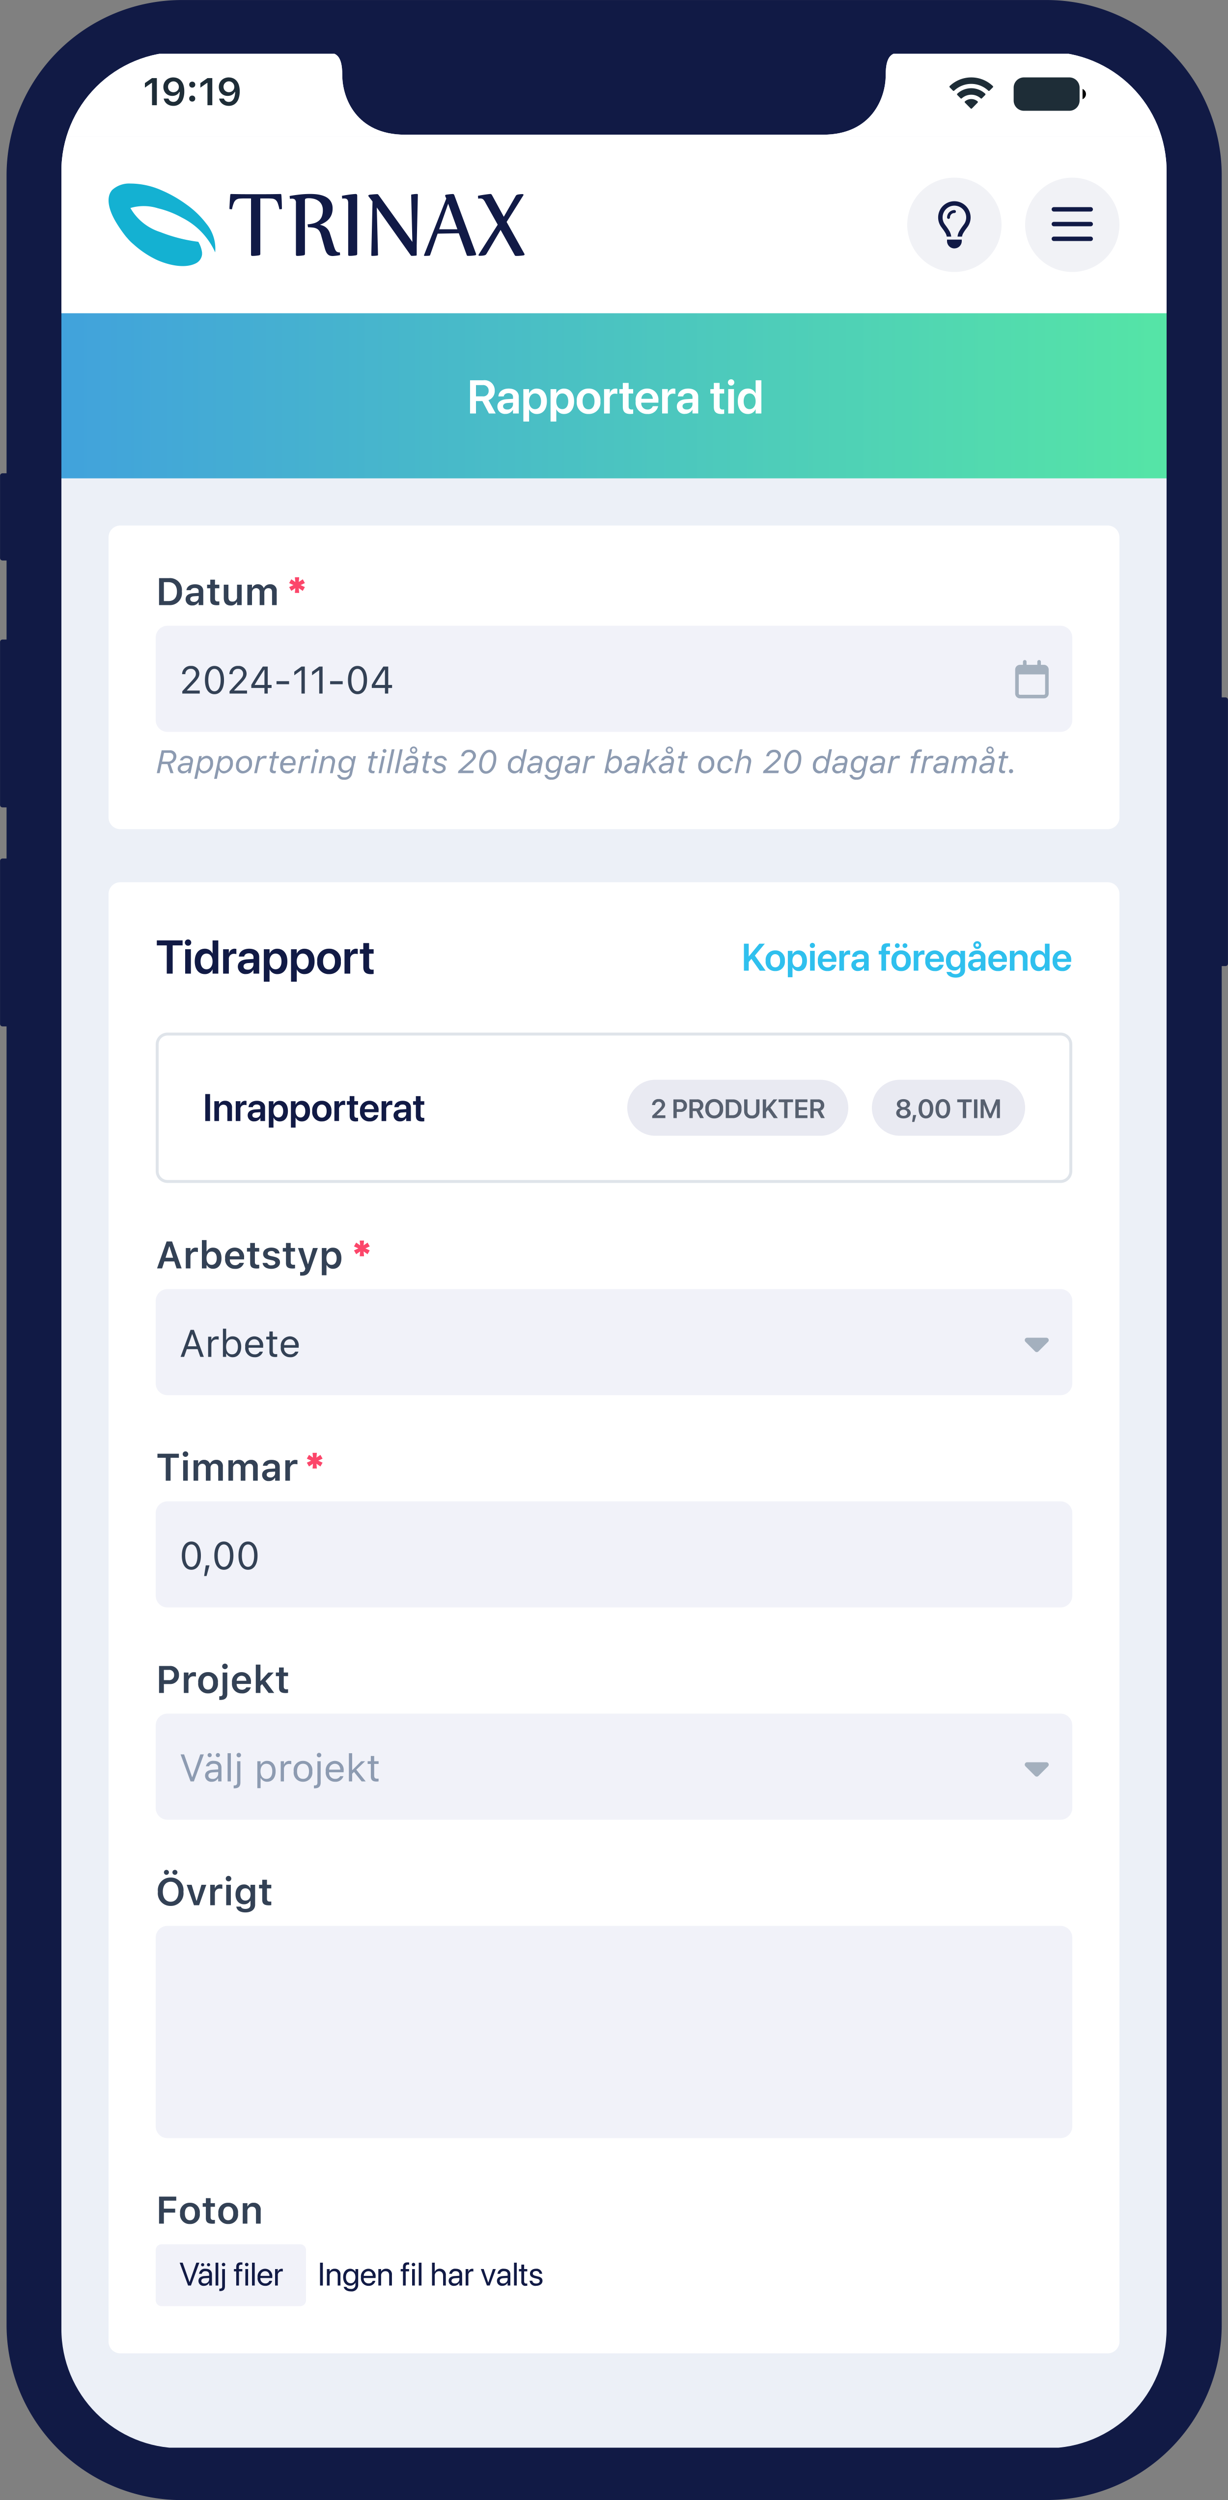 <svg xmlns="http://www.w3.org/2000/svg" xmlns:xlink="http://www.w3.org/1999/xlink" width="170" height="346" viewBox="0 0 170 346">
  <rect x="0" y="0" width="170" height="346" fill="#808080" stroke="none"/>
  <defs>
    <clipPath id="clip-path">
      <path id="path998-6-5" d="M1164.2,477.925a16.5,16.5,0,0,0-16.505,16.487V793.071a16.5,16.5,0,0,0,16.505,16.488h119.989a16.5,16.5,0,0,0,16.505-16.488V494.412a16.5,16.5,0,0,0-16.505-16.487h-19.453c-1.929,0-2.926.2-2.926,3.255s-1.9,8.206-8.68,8.206h-57.868c-6.785,0-8.681-5.15-8.681-8.206s-1-3.255-2.926-3.255Z" transform="translate(-1147.697 -477.925)" fill="#fff"/>
    </clipPath>
    <linearGradient id="linear-gradient" x2="1" gradientUnits="objectBoundingBox">
      <stop offset="0" stop-color="#41a2dc"/>
      <stop offset="1" stop-color="#55e5a6"/>
    </linearGradient>
  </defs>
  <g id="g1371" transform="translate(0 -0.004)">
    <path id="Union_2" data-name="Union 2" d="M-3653.191,1619h-119.579a24.236,24.236,0,0,1-17.2-7.09,24.294,24.294,0,0,1-7.122-17.2v-179.66h-.551a.352.352,0,0,1-.25-.1.352.352,0,0,1-.1-.25v-22.532a.352.352,0,0,1,.1-.25.352.352,0,0,1,.25-.1h.551v-7.075h-.551a.353.353,0,0,1-.25-.1.351.351,0,0,1-.1-.25v-22.531a.349.349,0,0,1,.1-.25.345.345,0,0,1,.25-.1h.551v-10.94h-.551a.345.345,0,0,1-.25-.1.349.349,0,0,1-.1-.25v-11.369a.352.352,0,0,1,.1-.25.352.352,0,0,1,.25-.1h.551V1297.3a24.288,24.288,0,0,1,7.122-17.2,24.237,24.237,0,0,1,17.2-7.091h119.578a24.239,24.239,0,0,1,17.2,7.091,24.288,24.288,0,0,1,7.123,17.2h0v72.218h.511a.355.355,0,0,1,.25.1.349.349,0,0,1,.1.25v36.484a.352.352,0,0,1-.1.25.351.351,0,0,1-.25.1h-.511v188a24.289,24.289,0,0,1-7.123,17.2,24.233,24.233,0,0,1-17.125,7.09Z" transform="translate(3798 -1273)" fill="#111a45"/>
    <g id="Mask_Group_1" data-name="Mask Group 1" transform="translate(8.5 7.186)" clip-path="url(#clip-path)">
      <g id="Group_9461" data-name="Group 9461" transform="translate(0 0.267)">
        <path id="Path_377" data-name="Path 377" d="M0,0H153V331.294H0Z" fill="#ecf0f7"/>
        <path id="Path_370" data-name="Path 370" d="M0,0H153V24.48H0Z" transform="translate(0 11.424)" fill="#fff"/>
        <path id="Path_371" data-name="Path 371" d="M6.528,0A6.528,6.528,0,1,1,0,6.528,6.528,6.528,0,0,1,6.528,0Z" transform="translate(133.415 17.136)" fill="#f1f2f6"/>
        <path id="Path_372" data-name="Path 372" d="M-7-11.694A.305.305,0,0,1-6.694-12h5.1a.305.305,0,0,1,.306.306.305.305,0,0,1-.306.306h-5.1A.305.305,0,0,1-7-11.694Zm0,2.04a.305.305,0,0,1,.306-.306h5.1a.305.305,0,0,1,.306.306.305.305,0,0,1-.306.306h-5.1A.305.305,0,0,1-7-9.654Zm5.712,2.04a.305.305,0,0,1-.306.306h-5.1A.305.305,0,0,1-7-7.614a.305.305,0,0,1,.306-.306h5.1A.305.305,0,0,1-1.288-7.614Z" transform="translate(144.087 33.216)" fill="#111a46"/>
        <path id="Path_22" data-name="Path 22" d="M6.835,3.423a13.256,13.256,0,0,1,3.373,1.321,9.865,9.865,0,0,1,4.553,4.785,5.441,5.441,0,0,0-1.25-4.007,12.593,12.593,0,0,0-2.76-2.642A17.387,17.387,0,0,0,7.307.923,10.713,10.713,0,0,0,3.013,0,3.469,3.469,0,0,0,.489.9C-.539,2.09.272,4.04.937,5.192A17.945,17.945,0,0,0,2.353,7.268a3.034,3.034,0,0,0,.224.261,6.437,6.437,0,0,0,.882.881,13.244,13.244,0,0,0,3.136,2.117c1.4.652,3.93,1.387,5.595.459a1.557,1.557,0,0,0,.755-1.179V9.547a3.957,3.957,0,0,0-.519-1.486A21.535,21.535,0,0,1,7.164,6.717,7.289,7.289,0,0,1,3.026,3.385a6.545,6.545,0,0,1,3.809.038" transform="translate(6.528 17.952)" fill="#14b1d2"/>
        <path id="Path_23" data-name="Path 23" d="M570.821,49.715q-.449,0-.743.026a.941.941,0,0,0-.487.168,1.037,1.037,0,0,0-.321.45,5.087,5.087,0,0,0-.245.864l-.345-.037q0-.029,0-.161t.014-.315q.01-.183.021-.4t.024-.428q.014-.209.028-.388t.028-.282a.108.108,0,0,1,.124-.11q.628.015,1.2.022t1.057.007h2.3q.483,0,1.064-.007t1.209-.022q.1,0,.111.11t.024.282q.01.18.021.388t.017.428q.007.22.01.4t.007.315q0,.132,0,.161l-.345.037a5.715,5.715,0,0,0-.238-.864,1.022,1.022,0,0,0-.307-.45.893.893,0,0,0-.473-.168q-.287-.026-.743-.026h-.884v7.668a.185.185,0,0,1-.166.205q-.118.022-.259.04t-.276.029q-.135.011-.249.015l-.169,0q-.166,0-.166-.183V49.715Z" transform="translate(-545.413 -29.703)" fill="#111a46"/>
        <path id="Path_24" data-name="Path 24" d="M854.1,53.109a4.1,4.1,0,0,0,.914-.157,1.785,1.785,0,0,0,.662-.353,1.466,1.466,0,0,0,.4-.588,2.4,2.4,0,0,0,.138-.862,1.707,1.707,0,0,0-.148-.734,1.4,1.4,0,0,0-.41-.517,1.784,1.784,0,0,0-.618-.3,2.834,2.834,0,0,0-.766-.1,1.317,1.317,0,0,0-.4.046q-.135.046-.135.26v7.391a.18.18,0,0,1-.161.2q-.114.021-.252.039t-.269.029q-.131.011-.242.014l-.165,0q-.161,0-.161-.178V50.151a.589.589,0,0,0-.148-.474.6.6,0,0,0-.383-.118,2.262,2.262,0,0,0-.3.021l-.04-.392q.672-.121,1.395-.2a13.1,13.1,0,0,1,1.475-.082q.323,0,.679.029a4.892,4.892,0,0,1,.7.107,3.484,3.484,0,0,1,.652.217,1.879,1.879,0,0,1,.541.363,1.674,1.674,0,0,1,.37.542,1.88,1.88,0,0,1,.138.752,2.334,2.334,0,0,1-.131.816,2.044,2.044,0,0,1-.363.624,2.326,2.326,0,0,1-.541.463,3.831,3.831,0,0,1-.666.328v.043a2.442,2.442,0,0,1,.363.11,1.57,1.57,0,0,1,.38.214,1.662,1.662,0,0,1,.595.88l.5,1.6a5.551,5.551,0,0,0,.185.535,1.063,1.063,0,0,0,.178.3.441.441,0,0,0,.215.135,1.2,1.2,0,0,0,.3.032l.02.371q-.128.028-.279.053t-.3.039l-.266.025c-.078.007-.138.011-.178.011a1.262,1.262,0,0,1-.383-.053.755.755,0,0,1-.3-.185,1.222,1.222,0,0,1-.239-.349,3.15,3.15,0,0,1-.192-.545l-.477-1.71a2.166,2.166,0,0,0-.242-.592.985.985,0,0,0-.353-.339,1.429,1.429,0,0,0-.511-.157q-.3-.039-.723-.053Z" transform="translate(-820.021 -29.513)" fill="#111a46"/>
        <path id="Path_25" data-name="Path 25" d="M1097.582,49.34q.363-.071.689-.121t.578-.078q.252-.028.42-.043c.112-.009.184-.014.215-.014q.215,0,.215.228v8.056a.18.18,0,0,1-.161.2q-.114.021-.252.039t-.269.029q-.131.011-.242.014l-.165,0q-.161,0-.161-.178V50.359a1.18,1.18,0,0,0-.037-.324.459.459,0,0,0-.108-.2.385.385,0,0,0-.168-.1.778.778,0,0,0-.218-.029,2.069,2.069,0,0,0-.3.021Z" transform="translate(-1058.747 -29.687)" fill="#111a46"/>
        <path id="Path_26" data-name="Path 26" d="M1223.065,49.08a.143.143,0,0,1,.114.046q.04.046.094.118l4.645,6.447-.168-6.481q0-.085.107-.093t.323-.043a3.693,3.693,0,0,1,.39-.021.1.1,0,0,1,.108.107l-.161,7.037v1.3q0,.085-.107.093t-.272.021q-.151.007-.306.007a.156.156,0,0,1-.094-.025.274.274,0,0,1-.067-.082l-4.679-6.586.168,6.557q0,.086-.108.093a3.313,3.313,0,0,1-.333.036q-.212.014-.38.014a.1.1,0,0,1-.107-.107l.168-7.427-.551-.71a.109.109,0,0,1-.027-.078q0-.093.121-.128t.276-.039q.168-.018.339-.032t.313-.021q.141-.007.195-.007" transform="translate(-1179.33 -29.658)" fill="#111a46"/>
        <path id="Path_27" data-name="Path 27" d="M1485.435,54.725l-1.035,2.958a.138.138,0,0,1-.121.093q-.121.014-.276.021t-.35.007q-.107,0-.108-.071a.083.083,0,0,1,.007-.036l3.079-7.826-.141-.325a.4.4,0,0,1-.013-.078q0-.107.128-.128.107-.021.252-.039l.279-.032c.09-.009.173-.017.249-.021s.132-.007.168-.007q.135,0,.195.164l3,8.094a.287.287,0,0,1,.02.078q0,.121-.134.143t-.272.039q-.151.018-.3.029t-.266.014l-.175,0a.152.152,0,0,1-.155-.107l-1.1-3.022Zm.215-.606h2.521l-1.277-3.535Z" transform="translate(-1433.351 -29.839)" fill="#111a46"/>
        <path id="Path_28" data-name="Path 28" d="M1737.278,49.34q.3-.064.585-.11t.528-.078q.239-.032.4-.05t.212-.018a.186.186,0,0,1,.151.061,1.22,1.22,0,0,1,.118.182l1.587,2.91,1.633-2.847s0-.007,0-.007,0,0,0-.007a.821.821,0,0,1,.1-.121.334.334,0,0,1,.138-.071,1.3,1.3,0,0,1,.2-.043l.208-.025q.1-.011.185-.014l.131,0c.085,0,.128.031.128.093a.177.177,0,0,1-.041.114l-2.292,3.646,2.453,4.4a.121.121,0,0,1,.027.086q0,.114-.134.135-.114.021-.272.039t-.313.029q-.155.011-.282.014l-.182,0a.2.2,0,0,1-.181-.114l-1.949-3.485-1.943,3.293a.643.643,0,0,1-.1.128.34.34,0,0,1-.144.078,1.6,1.6,0,0,1-.2.046q-.111.018-.215.025l-.192.011-.134,0q-.128,0-.128-.093a.2.2,0,0,1,.04-.114l2.615-4.1-1.707-3.058a1.571,1.571,0,0,0-.333-.469.666.666,0,0,0-.373-.1q-.067,0-.138.007t-.151.021Z" transform="translate(-1679.614 -29.687)" fill="#111a46"/>
        <path id="Path_374" data-name="Path 374" d="M6.528,0A6.528,6.528,0,1,1,0,6.528,6.528,6.528,0,0,1,6.528,0Z" transform="translate(117.095 17.136)" fill="#f1f2f6"/>
        <path id="Path_375" data-name="Path 375" d="M-1.915-10.827a1.615,1.615,0,0,0,.291-.929,1.632,1.632,0,0,0-1.632-1.632,1.632,1.632,0,0,0-1.632,1.632,1.615,1.615,0,0,0,.291.929c.047.068.1.144.163.226a7.467,7.467,0,0,1,.507.762,2.123,2.123,0,0,1,.233.733h-.621a1.462,1.462,0,0,0-.15-.44,6.32,6.32,0,0,0-.44-.66c-.066-.091-.133-.181-.2-.273a2.237,2.237,0,0,1-.4-1.279A2.244,2.244,0,0,1-3.256-14a2.244,2.244,0,0,1,2.244,2.244,2.229,2.229,0,0,1-.4,1.279c-.064.092-.13.182-.2.273a6.063,6.063,0,0,0-.44.66,1.462,1.462,0,0,0-.15.44h-.62a2.115,2.115,0,0,1,.233-.733,7.468,7.468,0,0,1,.507-.762c.06-.082.115-.158.162-.226Zm-1.341-1.541a.612.612,0,0,0-.612.612.2.2,0,0,1-.2.2.2.2,0,0,1-.2-.2,1.02,1.02,0,0,1,1.02-1.02.2.2,0,0,1,.2.2A.2.2,0,0,1-3.256-12.368Zm0,4.9a1.02,1.02,0,0,1-1.02-1.02v-.2h2.04v.2A1.02,1.02,0,0,1-3.256-7.472Z" transform="translate(126.879 34.4)" fill="#111a46"/>
        <path id="Path_376" data-name="Path 376" d="M0,0H153V11.424H0Z" fill="#fff"/>
        <path id="Path_51" data-name="Path 51" d="M1.423,0H7.7A1.422,1.422,0,0,1,9.128,1.42V3.195a1.422,1.422,0,0,1-1.423,1.42H1.423A1.422,1.422,0,0,1,0,3.2V1.42A1.422,1.422,0,0,1,1.423,0Z" transform="translate(131.827 3.264)" fill="none"/>
        <path id="Path_52" data-name="Path 52" d="M1.423.986a.436.436,0,0,0-.437.434V3.2a.436.436,0,0,0,.437.434H7.705A.436.436,0,0,0,8.142,3.2V1.42A.436.436,0,0,0,7.705.986H1.423m0-.986H7.705A1.422,1.422,0,0,1,9.128,1.42V3.2a1.422,1.422,0,0,1-1.423,1.42H1.423A1.422,1.422,0,0,1,0,3.2V1.42A1.422,1.422,0,0,1,1.423,0Z" transform="translate(131.827 3.264)" fill="#1e2d37"/>
        <path id="Cap" d="M0,0V1.42A.77.77,0,0,0,.472.71.77.77,0,0,0,0,0" transform="translate(141.363 4.862)"/>
        <path id="Capacity" d="M.925,0h5.8A.924.924,0,0,1,7.65.923V2.268a.924.924,0,0,1-.925.923H.925A.924.924,0,0,1,0,2.268V.923A.924.924,0,0,1,.925,0Z" transform="translate(132.538 3.974)" fill="#1e2d37"/>
        <path id="Wifi-path" d="M3.024.9a3.428,3.428,0,0,1,2.358.94.122.122,0,0,0,.172,0l.461-.459a.127.127,0,0,0,0-.18,4.325,4.325,0,0,0-5.973,0,.127.127,0,0,0,0,.18l.451.457a.122.122,0,0,0,.172,0A3.428,3.428,0,0,1,3.024.9Z" transform="translate(122.932 3.26)" fill="#1e2d37"/>
        <path id="Wifi-path-2" data-name="Wifi-path" d="M1.972.9a1.947,1.947,0,0,1,1.3.5.123.123,0,0,0,.172,0L3.9.939a.127.127,0,0,0,0-.181A2.841,2.841,0,0,0,.04.757a.127.127,0,0,0,0,.181L.493,1.4a.123.123,0,0,0,.172,0A1.947,1.947,0,0,1,1.972.9Z" transform="translate(123.987 4.759)" fill="#1e2d37"/>
        <path id="Wifi-path-3" data-name="Wifi-path" d="M1.795.5a.124.124,0,0,0,0-.18,1.358,1.358,0,0,0-1.75,0,.124.124,0,0,0,0,.18l.789.8a.123.123,0,0,0,.176,0Z" transform="translate(125.04 6.259)" fill="#1e2d37"/>
        <path id="Time" d="M1.919-6.987H2.59V-10.74H1.921l-.986.69v.63l.936-.659h.045Zm2.966-3.846a1.494,1.494,0,0,0-.722.171,1.267,1.267,0,0,0-.493.469,1.294,1.294,0,0,0-.178.678v0a1.282,1.282,0,0,0,.157.637,1.151,1.151,0,0,0,.434.442,1.245,1.245,0,0,0,.637.161,1.213,1.213,0,0,0,.454-.078A1,1,0,0,0,5.5-8.554a.9.9,0,0,0,.2-.276h.091v-.69H5.634a.716.716,0,0,1-.1.378.714.714,0,0,1-.268.259.773.773,0,0,1-.383.1.747.747,0,0,1-.38-.1.7.7,0,0,1-.263-.264.759.759,0,0,1-.1-.385v0a.735.735,0,0,1,.1-.382.753.753,0,0,1,.27-.27.726.726,0,0,1,.375-.1.715.715,0,0,1,.378.1.755.755,0,0,1,.271.276.769.769,0,0,1,.1.39L5.75-8.9v.15a2.441,2.441,0,0,1-.107.655,1.072,1.072,0,0,1-.283.471.69.69,0,0,1-.486.176.771.771,0,0,1-.3-.054.634.634,0,0,1-.226-.152A.69.69,0,0,1,4.21-7.88L4.2-7.905H3.539l.006.028a1.176,1.176,0,0,0,.244.509,1.255,1.255,0,0,0,.46.348,1.492,1.492,0,0,0,.623.126,1.37,1.37,0,0,0,.812-.24,1.516,1.516,0,0,0,.522-.69,2.876,2.876,0,0,0,.182-1.085v0a2.8,2.8,0,0,0-.12-.873,1.646,1.646,0,0,0-.329-.592,1.313,1.313,0,0,0-.48-.343,1.5,1.5,0,0,0-.572-.112Zm2.6,3.343a.4.4,0,0,0,.3-.118A.394.394,0,0,0,7.9-7.9a.394.394,0,0,0-.117-.3.4.4,0,0,0-.3-.118.4.4,0,0,0-.3.118.394.394,0,0,0-.118.3.394.394,0,0,0,.118.29.4.4,0,0,0,.293.118Zm0-1.93a.4.4,0,0,0,.3-.118.394.394,0,0,0,.12-.291.394.394,0,0,0-.117-.3.4.4,0,0,0-.3-.118.4.4,0,0,0-.3.118.394.394,0,0,0-.118.3.394.394,0,0,0,.118.29.4.4,0,0,0,.293.119ZM9.595-6.987h.671V-10.74H9.6l-.986.69v.63l.936-.659h.045Zm2.966-3.846a1.494,1.494,0,0,0-.722.171,1.267,1.267,0,0,0-.493.469,1.294,1.294,0,0,0-.178.678v0a1.282,1.282,0,0,0,.157.637,1.151,1.151,0,0,0,.434.442,1.245,1.245,0,0,0,.637.161,1.213,1.213,0,0,0,.454-.078,1,1,0,0,0,.327-.206.9.9,0,0,0,.2-.276h.091v-.69h-.156a.716.716,0,0,1-.1.378.714.714,0,0,1-.268.259.773.773,0,0,1-.383.1.748.748,0,0,1-.38-.1.7.7,0,0,1-.263-.264.759.759,0,0,1-.1-.385v0a.735.735,0,0,1,.1-.382.753.753,0,0,1,.27-.27.726.726,0,0,1,.375-.1.715.715,0,0,1,.378.1.755.755,0,0,1,.267.275.769.769,0,0,1,.1.39l.116.627v.15a2.441,2.441,0,0,1-.107.655,1.072,1.072,0,0,1-.283.471.69.69,0,0,1-.486.176.771.771,0,0,1-.3-.054.634.634,0,0,1-.224-.153.69.69,0,0,1-.142-.229l-.01-.026h-.661l.006.028a1.176,1.176,0,0,0,.244.509,1.255,1.255,0,0,0,.46.348,1.492,1.492,0,0,0,.623.126,1.37,1.37,0,0,0,.812-.24,1.516,1.516,0,0,0,.522-.69,2.876,2.876,0,0,0,.182-1.085v0a2.8,2.8,0,0,0-.12-.873,1.646,1.646,0,0,0-.329-.592,1.313,1.313,0,0,0-.48-.343,1.5,1.5,0,0,0-.57-.11Z" transform="translate(10.625 14.098)" fill="#1e2d37"/>
        <path id="Path_43" data-name="Path 43" d="M0,0H153V22.848H0Z" transform="translate(0 35.904)" fill="url(#linear-gradient)"/>
        <path id="Path_369" data-name="Path 369" d="M-49.348-6.868h.822V-8.589h.889l.905,1.721h.937l-1-1.846a1.34,1.34,0,0,0,.867-1.313v-.006a1.4,1.4,0,0,0-1.581-1.434h-1.836Zm.822-2.371V-10.8h.912a.751.751,0,0,1,.841.775v.006a.735.735,0,0,1-.826.781Zm4.093,2.429a1.135,1.135,0,0,0,1.017-.577h.019v.52h.794V-9.192c0-.679-.545-1.125-1.39-1.125s-1.377.449-1.425,1.049l0,.038h.736l.006-.029c.051-.249.28-.424.657-.424.4,0,.625.207.625.548V-8.9l-.883.054c-.819.051-1.285.411-1.285,1.01v.006A1.027,1.027,0,0,0-44.433-6.811Zm-.341-1.052v0c0-.268.214-.437.606-.462l.771-.048v.255a.74.74,0,0,1-.8.7C-44.544-7.416-44.774-7.585-44.774-7.863Zm2.808,2.11h.794V-7.439h.016A1.133,1.133,0,0,0-40.1-6.8c.848,0,1.39-.669,1.39-1.753v0c0-1.09-.542-1.759-1.4-1.759a1.117,1.117,0,0,0-1.049.653h-.016v-.583h-.794Zm1.622-1.718c-.491,0-.835-.424-.835-1.084v0c0-.663.344-1.09.835-1.09.507,0,.826.414.826,1.09v0C-39.517-7.888-39.836-7.471-40.343-7.471ZM-38.2-5.753h.794V-7.439h.016A1.133,1.133,0,0,0-36.33-6.8c.848,0,1.39-.669,1.39-1.753v0c0-1.09-.542-1.759-1.4-1.759a1.117,1.117,0,0,0-1.049.653H-37.4v-.583H-38.2Zm1.622-1.718c-.491,0-.835-.424-.835-1.084v0c0-.663.344-1.09.835-1.09.507,0,.826.414.826,1.09v0C-35.75-7.888-36.069-7.471-36.575-7.471Zm3.64.669A1.578,1.578,0,0,0-31.3-8.558v-.006a1.584,1.584,0,0,0-1.638-1.753A1.584,1.584,0,0,0-34.57-8.564v.006A1.578,1.578,0,0,0-32.935-6.8Zm0-.641c-.507,0-.829-.4-.829-1.116v-.006c0-.7.328-1.109.822-1.109s.829.4.829,1.109v.006C-32.11-7.85-32.432-7.442-32.932-7.442Zm2.142.574H-30v-1.96a.689.689,0,0,1,.72-.784,1.007,1.007,0,0,1,.322.045v-.717a1.034,1.034,0,0,0-.252-.032.784.784,0,0,0-.775.653H-30v-.583h-.794Zm3.64.067a2.884,2.884,0,0,0,.392-.029v-.6c-.054,0-.115.013-.191.013-.29,0-.437-.105-.437-.437V-9.635h.628v-.612h-.628V-11.1h-.806v.857h-.478v.612h.478v1.852C-28.192-7.088-27.858-6.8-27.15-6.8Zm2.356,0a1.4,1.4,0,0,0,1.485-1.042l.01-.035h-.743l-.006.022a.73.73,0,0,1-.73.437.843.843,0,0,1-.854-.943h2.365v-.255a1.531,1.531,0,0,0-1.565-1.7A1.581,1.581,0,0,0-26.42-8.551v0A1.563,1.563,0,0,0-24.794-6.8ZM-24.823-9.7c.421,0,.727.268.784.8h-1.584A.8.8,0,0,1-24.823-9.7Zm2.065,2.827h.794v-1.96a.689.689,0,0,1,.72-.784,1.007,1.007,0,0,1,.322.045v-.717a1.034,1.034,0,0,0-.252-.032.784.784,0,0,0-.775.653h-.016v-.583h-.794Zm3.168.057a1.135,1.135,0,0,0,1.017-.577h.019v.52h.794V-9.192c0-.679-.545-1.125-1.39-1.125s-1.377.449-1.425,1.049l0,.038h.736l.006-.029c.051-.249.281-.424.657-.424.4,0,.625.207.625.548V-8.9l-.883.054c-.819.051-1.285.411-1.285,1.01v.006A1.027,1.027,0,0,0-19.589-6.811Zm-.341-1.052v0c0-.268.214-.437.606-.462l.771-.048v.255a.74.74,0,0,1-.8.7C-19.7-7.416-19.93-7.585-19.93-7.863ZM-14.559-6.8a2.884,2.884,0,0,0,.392-.029v-.6c-.054,0-.115.013-.191.013-.29,0-.437-.105-.437-.437V-9.635h.628v-.612H-14.8V-11.1H-15.6v.857h-.478v.612h.478v1.852C-15.6-7.088-15.267-6.8-14.559-6.8Zm1.355-3.93a.435.435,0,0,0,.44-.433.434.434,0,0,0-.44-.437.437.437,0,0,0-.443.437A.438.438,0,0,0-13.2-10.731Zm-.4,3.863h.794v-3.379H-13.6Zm2.722.067a1.115,1.115,0,0,0,1.052-.641h.019v.574h.794v-4.6H-9.81v1.8h-.019a1.127,1.127,0,0,0-1.055-.65c-.848,0-1.393.666-1.393,1.756v0C-12.277-7.471-11.735-6.8-10.881-6.8Zm.239-.669c-.51,0-.826-.414-.826-1.087v0c0-.673.319-1.087.826-1.087.488,0,.832.427.832,1.087v0C-9.81-7.895-10.151-7.471-10.642-7.471Z" transform="translate(105.918 56.644)" fill="#fff"/>
        <path id="Path_362" data-name="Path 362" d="M1.632,0H138.311a1.632,1.632,0,0,1,1.632,1.632v38.76a1.632,1.632,0,0,1-1.632,1.632H1.632A1.632,1.632,0,0,1,0,40.392V1.632A1.632,1.632,0,0,1,1.632,0Z" transform="translate(6.528 65.28)" fill="#fff"/>
        <path id="Path_363" data-name="Path 363" d="M.365-5.361h.4l.265-1.251H1.84l.412,1.251h.43L2.228-6.674a1.039,1.039,0,0,0,.848-1.012.839.839,0,0,0-.944-.837H1.038Zm1-2.812h.754a.5.5,0,0,1,.539.524.711.711,0,0,1-.789.686H1.108ZM3.983-5.319A.9.9,0,0,0,4.7-5.67h.035l-.066.309h.366L5.362-6.91a.976.976,0,0,0,.02-.193c0-.4-.34-.662-.859-.662a.918.918,0,0,0-.953.633h.4a.51.51,0,0,1,.524-.3c.318,0,.506.14.506.379a.585.585,0,0,1-.013.112l-.035.16-.671.031c-.655.028-1.019.309-1.019.774A.678.678,0,0,0,3.983-5.319ZM4.1-5.646c-.267,0-.454-.153-.454-.368,0-.248.224-.408.609-.427l.629-.031L4.827-6.2A.73.73,0,0,1,4.1-5.646ZM5.936-4.572,6.2-5.8h.035a.711.711,0,0,0,.708.478,1.379,1.379,0,0,0,1.21-1.532.859.859,0,0,0-.841-.914.955.955,0,0,0-.754.364H6.523l.068-.322H6.227L5.557-4.572Zm.98-1.087a.581.581,0,0,1-.594-.653,1,1,0,0,1,.87-1.113c.357,0,.568.232.568.631C7.759-6.145,7.4-5.659,6.915-5.659ZM8.684-4.572,8.949-5.8h.035a.711.711,0,0,0,.708.478A1.379,1.379,0,0,0,10.9-6.851a.859.859,0,0,0-.841-.914.955.955,0,0,0-.754.364H9.271l.068-.322H8.975L8.3-4.572Zm.98-1.087a.581.581,0,0,1-.594-.653,1,1,0,0,1,.87-1.113c.357,0,.568.232.568.631C10.507-6.145,10.145-5.659,9.663-5.659Zm2.921-2.106A1.319,1.319,0,0,0,11.331-6.3a.927.927,0,0,0,.966.977,1.332,1.332,0,0,0,1.249-1.473A.92.92,0,0,0,12.584-7.765Zm-.239,2.106a.616.616,0,0,1-.614-.684c0-.646.331-1.083.817-1.083.37,0,.594.274.594.723A.947.947,0,0,1,12.346-5.659Zm1.5.3h.381l.3-1.4c.094-.44.311-.642.69-.642a1.834,1.834,0,0,1,.3.028l.081-.362a1.049,1.049,0,0,0-.276-.033.7.7,0,0,0-.633.342h-.035l.064-.3h-.364Zm2.724.018a1.1,1.1,0,0,0,.234-.02l.068-.32a1.2,1.2,0,0,1-.164.009c-.188,0-.3-.075-.3-.254a1.053,1.053,0,0,1,.026-.213l.27-1.267h.533l.07-.316h-.537l.129-.611H16.52l-.125.611H16l-.066.316h.4l-.3,1.383a1.025,1.025,0,0,0-.024.2C16.007-5.5,16.244-5.343,16.573-5.343Zm1.852.024a.975.975,0,0,0,1.019-.644h-.4a.613.613,0,0,1-.594.3.593.593,0,0,1-.592-.673c0-.039,0-.079,0-.118h1.7a2.737,2.737,0,0,0,.028-.355.884.884,0,0,0-.9-.955,1.292,1.292,0,0,0-1.229,1.457A.922.922,0,0,0,18.425-5.319Zm-.513-1.44a.8.8,0,0,1,.747-.673.527.527,0,0,1,.539.574.965.965,0,0,1,0,.1Zm1.988,1.4h.381l.3-1.4c.094-.44.311-.642.69-.642a1.834,1.834,0,0,1,.3.028l.081-.362a1.049,1.049,0,0,0-.276-.033.7.7,0,0,0-.633.342H20.7l.064-.3H20.4Zm2.612-2.818a.264.264,0,0,0,.263-.263.264.264,0,0,0-.263-.263.264.264,0,0,0-.263.263A.264.264,0,0,0,22.511-8.179Zm-.835,2.818h.377l.5-2.362h-.377Zm1.1,0h.383L23.471-6.8a.719.719,0,0,1,.695-.622.446.446,0,0,1,.489.478,1.174,1.174,0,0,1-.028.23l-.289,1.356h.383l.3-1.422a1.376,1.376,0,0,0,.031-.272.7.7,0,0,0-.728-.71.836.836,0,0,0-.717.394h-.035l.075-.353h-.366Zm3.508.905a1.033,1.033,0,0,0,1.118-.791l.535-2.476h-.366l-.092.436h-.035a.777.777,0,0,0-.738-.478,1.272,1.272,0,0,0-1.175,1.424.876.876,0,0,0,.859.944.835.835,0,0,0,.714-.355h.035l-.1.438a.667.667,0,0,1-.721.53c-.346,0-.554-.158-.587-.346h-.4A.87.87,0,0,0,26.289-4.456Zm.221-1.273c-.357,0-.581-.248-.581-.668,0-.627.34-1.028.809-1.028a.588.588,0,0,1,.607.653C27.346-6.148,26.986-5.729,26.511-5.729Zm3.736.386a1.1,1.1,0,0,0,.234-.02l.068-.32a1.2,1.2,0,0,1-.164.009c-.188,0-.3-.075-.3-.254a1.053,1.053,0,0,1,.026-.213l.27-1.267h.533l.07-.316h-.537l.129-.611h-.383l-.125.611h-.4l-.066.316H30l-.3,1.383a1.025,1.025,0,0,0-.024.2C29.682-5.5,29.918-5.343,30.247-5.343ZM31.9-8.179a.264.264,0,0,0,.263-.263.264.264,0,0,0-.263-.263.264.264,0,0,0-.263.263A.264.264,0,0,0,31.9-8.179Zm-.835,2.818h.377l.5-2.362h-.377Zm1.126,0h.386l.7-3.3H32.89Zm1.131,0h.386l.7-3.3h-.386Zm2.6-2.691a.5.5,0,0,0,.508-.5.5.5,0,0,0-.508-.5.5.5,0,0,0-.508.5A.5.5,0,0,0,35.918-8.052Zm0-.232a.262.262,0,0,1-.267-.27.262.262,0,0,1,.267-.27.262.262,0,0,1,.267.27A.262.262,0,0,1,35.918-8.284Zm-.754,2.965a.9.9,0,0,0,.714-.351h.035l-.066.309h.366l.329-1.549a.976.976,0,0,0,.02-.193c0-.4-.34-.662-.859-.662a.918.918,0,0,0-.953.633h.4a.51.51,0,0,1,.524-.3c.318,0,.506.14.506.379a.585.585,0,0,1-.013.112l-.035.16-.671.031c-.655.028-1.019.309-1.019.774A.678.678,0,0,0,35.165-5.319Zm.118-.327c-.267,0-.454-.153-.454-.368,0-.248.224-.408.609-.427l.629-.031-.059.272A.73.73,0,0,1,35.283-5.646Zm2.454.3a1.1,1.1,0,0,0,.234-.02l.068-.32a1.2,1.2,0,0,1-.164.009c-.188,0-.3-.075-.3-.254a1.053,1.053,0,0,1,.026-.213l.27-1.267h.533l.07-.316h-.537l.129-.611h-.383l-.125.611h-.4l-.066.316h.4l-.3,1.383a1.025,1.025,0,0,0-.024.2C37.172-5.5,37.409-5.343,37.737-5.343Zm1.023-1.716c0,.313.182.5.548.618l.362.116c.219.07.3.182.3.32,0,.215-.226.368-.546.368a.531.531,0,0,1-.554-.357h-.388c.035.4.405.675.925.675.548,0,.951-.3.951-.714,0-.318-.167-.511-.563-.638l-.32-.1c-.215-.07-.331-.175-.331-.32,0-.2.21-.351.5-.351a.479.479,0,0,1,.519.327h.375a.806.806,0,0,0-.888-.646C39.14-7.765,38.761-7.48,38.761-7.059ZM42.51-7.7H42.9a.657.657,0,0,1,.673-.554.524.524,0,0,1,.572.5c0,.243-.116.4-.675.892L42.12-5.666l-.064.3h2.126l.075-.355H42.718l.009-.035.934-.817c.695-.609.888-.872.888-1.227a.867.867,0,0,0-.949-.8A1.035,1.035,0,0,0,42.51-7.7Zm3.423,2.413c.791,0,1.435-.92,1.435-2.172,0-.682-.366-1.14-.938-1.14-.787,0-1.44.936-1.44,2.18C44.991-5.738,45.357-5.286,45.933-5.286Zm-.548-1.137c0-.995.471-1.825,1.021-1.825.357,0,.568.3.568.793,0,1-.465,1.823-1.012,1.823C45.6-5.633,45.385-5.933,45.385-6.424Zm4.449,1.1a.938.938,0,0,0,.745-.364h.035l-.068.322h.364l.7-3.3h-.383l-.291,1.374H50.9a.711.711,0,0,0-.708-.478,1.347,1.347,0,0,0-1.218,1.488A.881.881,0,0,0,49.834-5.319Zm.121-.34a.6.6,0,0,1-.585-.675c0-.636.37-1.091.852-1.091a.581.581,0,0,1,.594.653C50.816-6.148,50.443-5.659,49.954-5.659Zm2.413.34a.9.9,0,0,0,.714-.351h.035l-.066.309h.366l.329-1.549a.976.976,0,0,0,.02-.193c0-.4-.34-.662-.859-.662a.917.917,0,0,0-.953.633h.4a.51.51,0,0,1,.524-.3c.318,0,.506.14.506.379a.585.585,0,0,1-.013.112l-.035.16-.671.031c-.655.028-1.019.309-1.019.774A.678.678,0,0,0,52.367-5.319Zm.118-.327c-.267,0-.454-.153-.454-.368,0-.248.224-.408.609-.427l.629-.031-.059.272A.73.73,0,0,1,52.485-5.646Zm2.5,1.19A1.033,1.033,0,0,0,56.1-5.247l.535-2.476h-.366l-.092.436h-.035a.777.777,0,0,0-.739-.478,1.272,1.272,0,0,0-1.175,1.424.876.876,0,0,0,.859.944.835.835,0,0,0,.714-.355h.035l-.1.438a.667.667,0,0,1-.721.53c-.346,0-.554-.158-.587-.346h-.4A.87.87,0,0,0,54.981-4.456ZM55.2-5.729c-.357,0-.581-.248-.581-.668,0-.627.34-1.028.809-1.028a.588.588,0,0,1,.607.653C56.038-6.148,55.678-5.729,55.2-5.729Zm2.365.41a.9.9,0,0,0,.714-.351h.035l-.066.309h.366l.329-1.549a.976.976,0,0,0,.02-.193c0-.4-.34-.662-.859-.662a.917.917,0,0,0-.953.633h.4a.51.51,0,0,1,.524-.3c.318,0,.506.14.506.379a.585.585,0,0,1-.013.112l-.035.16-.671.031c-.655.028-1.019.309-1.019.774A.678.678,0,0,0,57.567-5.319Zm.118-.327c-.267,0-.454-.153-.454-.368,0-.248.224-.408.609-.427l.629-.031-.059.272A.73.73,0,0,1,57.686-5.646Zm1.6.285h.381l.3-1.4c.094-.44.311-.642.69-.642a1.834,1.834,0,0,1,.3.028l.081-.362a1.049,1.049,0,0,0-.276-.033.7.7,0,0,0-.633.342h-.035l.064-.3h-.364Zm4.258.042a1.379,1.379,0,0,0,1.21-1.532.855.855,0,0,0-.837-.914.882.882,0,0,0-.741.364h-.035l.263-1.26h-.377l-.7,3.3h.362l.1-.436h.035A.763.763,0,0,0,63.539-5.319Zm-.028-.34a.581.581,0,0,1-.594-.653,1,1,0,0,1,.87-1.113c.357,0,.568.232.568.631C64.354-6.145,63.992-5.659,63.51-5.659Zm2.283.34a.9.9,0,0,0,.714-.351h.035l-.066.309h.366l.329-1.549a.977.977,0,0,0,.02-.193c0-.4-.34-.662-.859-.662a.918.918,0,0,0-.953.633h.4a.51.51,0,0,1,.524-.3c.318,0,.506.14.506.379a.585.585,0,0,1-.013.112l-.035.16-.671.031c-.655.028-1.019.309-1.019.774A.678.678,0,0,0,65.794-5.319Zm.118-.327c-.267,0-.454-.153-.454-.368,0-.248.224-.408.609-.427l.629-.031-.059.272A.73.73,0,0,1,65.912-5.646Zm2.016.285.2-.925.285-.206.66,1.131h.44l-.8-1.343,1.238-1.019h-.5l-1.2.969h-.035l.405-1.907h-.381l-.7,3.3Zm3.4-2.691a.5.5,0,0,0,.508-.5.5.5,0,0,0-.508-.5.5.5,0,0,0-.508.5A.5.5,0,0,0,71.329-8.052Zm0-.232a.262.262,0,0,1-.267-.27.262.262,0,0,1,.267-.27.262.262,0,0,1,.267.27A.262.262,0,0,1,71.329-8.284Zm-.754,2.965a.9.9,0,0,0,.714-.351h.035l-.066.309h.366l.329-1.549a.977.977,0,0,0,.02-.193c0-.4-.34-.662-.859-.662a.918.918,0,0,0-.953.633h.4a.51.51,0,0,1,.524-.3c.318,0,.506.14.506.379a.585.585,0,0,1-.013.112l-.035.16-.671.031c-.655.028-1.019.309-1.019.774A.678.678,0,0,0,70.575-5.319Zm.118-.327c-.267,0-.454-.153-.454-.368,0-.248.224-.408.609-.427l.629-.031-.059.272A.73.73,0,0,1,70.694-5.646Zm2.454.3a1.1,1.1,0,0,0,.234-.02l.068-.32a1.2,1.2,0,0,1-.164.009c-.188,0-.3-.075-.3-.254a1.053,1.053,0,0,1,.026-.213l.27-1.267h.533l.07-.316H73.35l.129-.611H73.1l-.125.611h-.4l-.066.316h.4l-.3,1.383a1.025,1.025,0,0,0-.024.2C72.583-5.5,72.819-5.343,73.148-5.343Zm3.43-2.421A1.319,1.319,0,0,0,75.324-6.3a.927.927,0,0,0,.966.977A1.332,1.332,0,0,0,77.54-6.792.92.92,0,0,0,76.578-7.765Zm-.239,2.106a.616.616,0,0,1-.614-.684c0-.646.331-1.083.817-1.083.37,0,.594.274.594.723A.947.947,0,0,1,76.339-5.659Zm2.89-2.106a1.317,1.317,0,0,0-1.247,1.444.923.923,0,0,0,.955,1,.99.99,0,0,0,1.028-.717h-.392a.6.6,0,0,1-.6.373c-.364,0-.592-.267-.592-.708,0-.6.351-1.054.82-1.054A.522.522,0,0,1,79.76-7h.386a.78.78,0,0,0-.011-.1A.87.87,0,0,0,79.229-7.765Zm1.14,2.4h.383L81.059-6.8a.721.721,0,0,1,.7-.622.449.449,0,0,1,.5.478,1.174,1.174,0,0,1-.028.23l-.289,1.356h.383l.3-1.422a1.376,1.376,0,0,0,.031-.272.7.7,0,0,0-.736-.71.809.809,0,0,0-.708.394H81.18l.278-1.291h-.383ZM84.734-7.7h.388a.657.657,0,0,1,.673-.554.524.524,0,0,1,.572.5c0,.243-.116.4-.675.892L84.344-5.666l-.064.3h2.126l.075-.355H84.942l.009-.035.934-.817c.695-.609.888-.872.888-1.227a.867.867,0,0,0-.949-.8A1.035,1.035,0,0,0,84.734-7.7Zm3.423,2.413c.791,0,1.435-.92,1.435-2.172,0-.682-.366-1.14-.938-1.14-.787,0-1.44.936-1.44,2.18C87.215-5.738,87.581-5.286,88.157-5.286Zm-.548-1.137c0-.995.471-1.825,1.021-1.825.357,0,.568.3.568.793,0,1-.465,1.823-1.012,1.823C87.819-5.633,87.609-5.933,87.609-6.424Zm4.449,1.1a.938.938,0,0,0,.745-.364h.035l-.068.322h.364l.7-3.3h-.383L93.16-7.287h-.035a.711.711,0,0,0-.708-.478A1.347,1.347,0,0,0,91.2-6.277.881.881,0,0,0,92.058-5.319Zm.121-.34a.6.6,0,0,1-.585-.675c0-.636.37-1.091.852-1.091a.581.581,0,0,1,.594.653C93.039-6.148,92.667-5.659,92.178-5.659Zm2.413.34a.9.9,0,0,0,.714-.351h.035l-.066.309h.366l.329-1.549a.976.976,0,0,0,.02-.193c0-.4-.34-.662-.859-.662a.917.917,0,0,0-.953.633h.4a.51.51,0,0,1,.524-.3c.318,0,.506.14.506.379a.585.585,0,0,1-.013.112l-.035.16-.671.031c-.655.028-1.019.309-1.019.774A.678.678,0,0,0,94.591-5.319Zm.118-.327c-.267,0-.454-.153-.454-.368,0-.248.224-.408.609-.427l.629-.031-.059.272A.73.73,0,0,1,94.709-5.646Zm2.5,1.19a1.033,1.033,0,0,0,1.118-.791l.535-2.476h-.366l-.092.436h-.035a.777.777,0,0,0-.739-.478,1.272,1.272,0,0,0-1.175,1.424.876.876,0,0,0,.859.944.835.835,0,0,0,.714-.355h.035l-.1.438a.667.667,0,0,1-.721.53c-.346,0-.554-.158-.587-.346h-.4A.87.87,0,0,0,97.205-4.456Zm.221-1.273c-.357,0-.581-.248-.581-.668,0-.627.34-1.028.809-1.028a.588.588,0,0,1,.607.653C98.261-6.148,97.9-5.729,97.427-5.729Zm2.365.41a.9.9,0,0,0,.714-.351h.035l-.066.309h.366l.329-1.549a.976.976,0,0,0,.02-.193c0-.4-.34-.662-.859-.662a.918.918,0,0,0-.953.633h.4a.51.51,0,0,1,.524-.3c.318,0,.506.14.506.379a.585.585,0,0,1-.013.112l-.035.16-.671.031c-.655.028-1.019.309-1.019.774A.678.678,0,0,0,99.791-5.319Zm.118-.327c-.267,0-.454-.153-.454-.368,0-.248.224-.408.609-.427l.629-.031-.059.272A.73.73,0,0,1,99.909-5.646Zm1.6.285h.381l.3-1.4c.094-.44.311-.642.69-.642a1.834,1.834,0,0,1,.3.028l.081-.362a1.049,1.049,0,0,0-.276-.033.7.7,0,0,0-.633.342h-.035l.064-.3h-.364Zm3.18,0h.386l.425-2.047h.541l.066-.316h-.541l.042-.219c.05-.265.184-.379.4-.379a1.052,1.052,0,0,1,.228.022l.066-.311a1.137,1.137,0,0,0-.256-.028.733.733,0,0,0-.822.686l-.044.23h-.392l-.066.316h.392Zm1.444,0h.381l.3-1.4c.094-.44.311-.642.69-.642a1.834,1.834,0,0,1,.3.028l.081-.362a1.049,1.049,0,0,0-.276-.033.7.7,0,0,0-.633.342h-.035l.064-.3h-.364Zm2.443.042a.9.9,0,0,0,.714-.351h.035l-.066.309h.366l.329-1.549a.977.977,0,0,0,.02-.193c0-.4-.34-.662-.859-.662a.917.917,0,0,0-.953.633h.4a.51.51,0,0,1,.524-.3c.318,0,.506.14.506.379a.585.585,0,0,1-.013.112l-.035.16-.671.031c-.655.028-1.019.309-1.019.774A.678.678,0,0,0,108.572-5.319Zm.118-.327c-.267,0-.454-.153-.454-.368,0-.248.224-.408.609-.427l.629-.031-.059.272A.73.73,0,0,1,108.69-5.646Zm1.613.285h.383l.32-1.508a.669.669,0,0,1,.625-.557.4.4,0,0,1,.421.412,1.174,1.174,0,0,1-.028.23l-.3,1.422h.383l.316-1.481a.677.677,0,0,1,.629-.583.4.4,0,0,1,.421.412,1.174,1.174,0,0,1-.028.23l-.3,1.422h.383l.316-1.488a1.376,1.376,0,0,0,.031-.272.635.635,0,0,0-.668-.644.882.882,0,0,0-.758.432h-.035a.615.615,0,0,0-.625-.432.78.78,0,0,0-.653.405h-.035l.077-.364h-.366Zm5.4-2.691a.5.5,0,0,0,.508-.5.5.5,0,0,0-.508-.5.5.5,0,0,0-.508.5A.5.5,0,0,0,115.7-8.052Zm0-.232a.262.262,0,0,1-.267-.27.262.262,0,0,1,.267-.27.262.262,0,0,1,.267.27A.262.262,0,0,1,115.7-8.284Zm-.754,2.965a.9.9,0,0,0,.714-.351h.035l-.066.309h.366l.329-1.549a.976.976,0,0,0,.02-.193c0-.4-.34-.662-.859-.662a.917.917,0,0,0-.953.633h.4a.51.51,0,0,1,.524-.3c.318,0,.506.14.506.379a.585.585,0,0,1-.013.112l-.035.16-.671.031c-.655.028-1.019.309-1.019.774A.678.678,0,0,0,114.945-5.319Zm.118-.327c-.267,0-.454-.153-.454-.368,0-.248.224-.408.609-.427l.629-.031-.059.272A.73.73,0,0,1,115.063-5.646Zm2.454.3a1.1,1.1,0,0,0,.234-.02l.068-.32a1.2,1.2,0,0,1-.164.009c-.188,0-.3-.075-.3-.254a1.054,1.054,0,0,1,.026-.213l.27-1.267h.533l.07-.316h-.537l.129-.611h-.383l-.125.611h-.4l-.066.316h.4l-.3,1.383a1.025,1.025,0,0,0-.024.2C116.952-5.5,117.189-5.343,117.517-5.343Zm1.1,0a.286.286,0,0,0,.285-.285.284.284,0,0,0-.285-.285.286.286,0,0,0-.285.285A.287.287,0,0,0,118.622-5.339Z" transform="translate(12.84 104.913)" fill="#8d9bb1"/>
        <path id="Path_364" data-name="Path 364" d="M1.632,0H125.255a1.632,1.632,0,0,1,1.632,1.632V13.056a1.632,1.632,0,0,1-1.632,1.632H1.632A1.632,1.632,0,0,1,0,13.056V1.632A1.632,1.632,0,0,1,1.632,0Z" transform="translate(13.056 79.152)" fill="#f1f2f9"/>
        <path id="Path_365" data-name="Path 365" d="M.984-5.55H3.4v-.42H1.632v-.041l.849-.878c.676-.7.86-1.007.86-1.435v-.005A1.077,1.077,0,0,0,2.189-9.375a1.147,1.147,0,0,0-1.23,1.14l.005,0,.445,0,0-.005a.7.7,0,0,1,.746-.733.661.661,0,0,1,.707.689v.005c0,.326-.14.521-.616,1.036L.984-5.871Zm4.452.088c.826,0,1.323-.754,1.323-1.955v-.005c0-1.2-.5-1.953-1.323-1.953s-1.318.751-1.318,1.953v.005C4.118-6.216,4.61-5.462,5.436-5.462Zm0-.407c-.536,0-.849-.6-.849-1.549v-.005c0-.953.313-1.544.849-1.544s.855.59.855,1.544v.005C6.291-6.465,5.972-5.869,5.436-5.869Zm2.09.319H9.945v-.42H8.174v-.041l.849-.878c.676-.7.86-1.007.86-1.435v-.005A1.077,1.077,0,0,0,8.731-9.375,1.147,1.147,0,0,0,7.5-8.236l.005,0,.445,0,0-.005A.7.7,0,0,1,8.7-8.969a.661.661,0,0,1,.707.689v.005c0,.326-.14.521-.616,1.036L7.526-5.871Zm4.83,0h.456v-.774h.531v-.417h-.531V-9.287h-.676c-.523.78-1.1,1.691-1.6,2.538v.425h1.821ZM11.012-6.739V-6.77c.407-.686.9-1.458,1.316-2.085h.031v2.116Zm3.015-.106h1.74v-.42h-1.74ZM17.479-5.55h.466V-9.287h-.464l-.994.715v.492l.95-.689h.041Zm2.46,0h.466V-9.287h-.464l-.994.715v.492l.95-.689h.041Zm1.51-1.295h1.74v-.42h-1.74Zm3.789,1.383c.826,0,1.323-.754,1.323-1.955v-.005c0-1.2-.5-1.953-1.323-1.953s-1.318.751-1.318,1.953v.005C23.92-6.216,24.412-5.462,25.238-5.462Zm0-.407c-.536,0-.849-.6-.849-1.549v-.005c0-.953.313-1.544.849-1.544s.855.59.855,1.544v.005C26.093-6.465,25.774-5.869,25.238-5.869Zm3.8.319h.456v-.774h.531v-.417h-.531V-9.287h-.676c-.523.78-1.1,1.691-1.6,2.538v.425h1.821ZM27.691-6.739V-6.77c.407-.686.9-1.458,1.316-2.085h.031v2.116Z" transform="translate(15.752 94.086)" fill="#334155"/>
        <path id="Path_366" data-name="Path 366" d="M-9.8-11.126a.248.248,0,0,0-.249-.249.248.248,0,0,0-.249.249v.414h-.414a.664.664,0,0,0-.663.663v3.315a.664.664,0,0,0,.663.663H-7.4a.664.664,0,0,0,.663-.663v-3.315a.664.664,0,0,0-.663-.663h-.414v-.414a.248.248,0,0,0-.249-.249.248.248,0,0,0-.249.249v.414H-9.8Zm-1.077,1.74h3.646v2.652a.166.166,0,0,1-.166.166h-3.315a.166.166,0,0,1-.166-.166Z" transform="translate(143.413 95.27)" fill="#a4b0be"/>
        <path id="Path_367" data-name="Path 367" d="M2.065-7.285l.06-.663-.55.384-.3-.527.6-.279-.6-.279.3-.527.55.384-.06-.663h.6l-.06.663.55-.384.3.527-.6.279.6.279-.3.527-.55-.384.06.663Z" transform="translate(30.254 81.893)" fill="#fc466a"/>
        <path id="Path_368" data-name="Path 368" d="M1.13-5.423h1.4A1.659,1.659,0,0,0,4.289-7.305v-.005A1.648,1.648,0,0,0,2.531-9.16H1.13ZM1.8-5.985V-8.6h.645c.733,0,1.165.477,1.165,1.3v.005c0,.839-.422,1.31-1.165,1.31Zm3.944.609a.911.911,0,0,0,.829-.435h.044v.388h.637V-7.357c0-.6-.409-.95-1.137-.95-.673,0-1.129.316-1.191.792l0,.023H5.53l0-.01c.065-.186.256-.293.552-.293.347,0,.531.155.531.438v.243l-.728.044c-.689.041-1.075.337-1.075.842v.005A.848.848,0,0,0,5.742-5.376ZM5.45-6.254v-.005c0-.233.168-.365.528-.388l.637-.041v.228a.622.622,0,0,1-.676.59C5.654-5.871,5.45-6.013,5.45-6.254Zm3.688.844a1.836,1.836,0,0,0,.337-.028v-.5a1.886,1.886,0,0,1-.218.01c-.269,0-.381-.119-.381-.4V-7.753h.6v-.5h-.6v-.694H8.221v.694h-.44v.5h.44v1.58C8.221-5.627,8.488-5.41,9.138-5.41Zm1.916.044a.839.839,0,0,0,.829-.487h.044v.43h.645V-8.253h-.645V-6.6a.611.611,0,0,1-.64.694c-.388,0-.552-.223-.552-.66V-8.253h-.645v1.831C10.091-5.749,10.417-5.366,11.054-5.366Zm2.3-.057H14V-7.145a.575.575,0,0,1,.552-.622.471.471,0,0,1,.51.508v1.836h.645V-7.191a.543.543,0,0,1,.554-.575c.344,0,.513.186.513.554v1.79h.645V-7.37a.85.85,0,0,0-.912-.938.91.91,0,0,0-.857.51H15.61a.8.8,0,0,0-.785-.51.781.781,0,0,0-.777.495H14v-.44h-.645Z" transform="translate(12.387 81.718)" fill="#334155"/>
        <path id="Path_331" data-name="Path 331" d="M1.632,0H138.311a1.632,1.632,0,0,1,1.632,1.632V201.959a1.632,1.632,0,0,1-1.632,1.632H1.632A1.632,1.632,0,0,1,0,201.959V1.632A1.632,1.632,0,0,1,1.632,0Z" transform="translate(6.528 114.647)" fill="#fff"/>
        <path id="Path_332" data-name="Path 332" d="M.752-4.652h.394V-7.814H.752Zm.949,0h.381V-5.993a.584.584,0,0,1,.594-.644c.351,0,.524.2.524.574v1.411h.381V-6.131a.753.753,0,0,0-.789-.844.765.765,0,0,0-.7.368H2.082v-.324H1.7Zm3.329.811a.885.885,0,0,0,1.006-.874V-6.931H5.654v.386H5.645a.8.8,0,0,0-.717-.43c-.579,0-.975.46-.975,1.168v0c0,.712.392,1.175.966,1.175a.8.8,0,0,0,.725-.414h.009v.291a.554.554,0,0,1-.629.574c-.311,0-.528-.1-.6-.265l-.009-.02H4.032l0,.02C4.111-4.106,4.466-3.841,5.03-3.841ZM5-4.967c-.405,0-.66-.32-.66-.837v0c0-.506.254-.831.66-.831.386,0,.651.329.651.831v0C5.654-5.3,5.391-4.967,5-4.967Zm2.463.359a.912.912,0,0,0,.944-.675l0-.022H8.041l-.007.02a.553.553,0,0,1-.559.34A.663.663,0,0,1,6.8-5.688H8.444v-.14a1.011,1.011,0,0,0-1-1.146,1.055,1.055,0,0,0-1.026,1.19v0A1.036,1.036,0,0,0,7.466-4.608ZM7.44-6.637c.333,0,.579.208.616.651H6.809A.636.636,0,0,1,7.44-6.637ZM8.827-4.652h.381V-5.993A.584.584,0,0,1,9.8-6.637c.351,0,.524.2.524.574v1.411h.381V-6.131a.753.753,0,0,0-.789-.844.765.765,0,0,0-.7.368H9.209v-.324H8.827Zm3.408,0h.381V-6.615h.465v-.316h-.469v-.278c0-.226.105-.333.316-.333a1.24,1.24,0,0,1,.164.009v-.309a1.689,1.689,0,0,0-.232-.015c-.421,0-.625.208-.625.646v.28h-.318v.316h.318ZM13.69-7.317a.238.238,0,0,0,.239-.239.237.237,0,0,0-.239-.239.238.238,0,0,0-.239.239A.239.239,0,0,0,13.69-7.317ZM13.5-4.652h.381V-6.931H13.5Zm.92,0H14.8V-7.814H14.42Zm1.836,0h.381v-1.33a.592.592,0,0,1,.587-.655c.355,0,.565.243.565.655v1.33h.381v-1.4a.832.832,0,0,0-.815-.927.736.736,0,0,0-.71.408h-.009V-7.814h-.381Zm3.066.044a.806.806,0,0,0,.712-.414h.009v.37h.381V-6.228c0-.456-.337-.747-.877-.747a.8.8,0,0,0-.9.677l0,.024h.368l0-.02a.476.476,0,0,1,.522-.344c.318,0,.5.169.5.447V-6l-.653.037c-.524.031-.826.274-.826.662v0A.685.685,0,0,0,19.322-4.608ZM18.954-5.3v0c0-.213.175-.348.48-.366l.609-.037v.186a.6.6,0,0,1-.636.579C19.133-4.939,18.954-5.077,18.954-5.3Zm1.955.644h.381V-6.059a.485.485,0,0,1,.489-.552.768.768,0,0,1,.2.022v-.37a.982.982,0,0,0-.153-.015.548.548,0,0,0-.53.43H21.29v-.386h-.381Zm2.945,0h.39l.837-2.279h-.4l-.631,1.874h-.009l-.629-1.874h-.4ZM26-4.608a.806.806,0,0,0,.712-.414h.009v.37H27.1V-6.228c0-.456-.337-.747-.877-.747a.8.8,0,0,0-.9.677l0,.024H25.7l0-.02a.476.476,0,0,1,.522-.344c.318,0,.5.169.5.447V-6l-.653.037c-.524.031-.826.274-.826.662v0A.685.685,0,0,0,26-4.608ZM25.633-5.3v0c0-.213.175-.348.48-.366l.609-.037v.186a.6.6,0,0,1-.636.579C25.813-4.939,25.633-5.077,25.633-5.3Zm1.974.644h.381V-7.814h-.381Zm1.637.044a1.62,1.62,0,0,0,.2-.015v-.309c-.033,0-.077.009-.123.009-.2,0-.311-.068-.311-.311V-6.615h.434v-.316h-.434v-.616H28.62v.616h-.333v.316h.333v1.383A.544.544,0,0,0,29.244-4.608Zm1.42,0c.508,0,.885-.28.885-.679v0c0-.324-.167-.506-.627-.618L30.562-6c-.252-.061-.355-.169-.355-.324v0c0-.2.171-.335.447-.335a.433.433,0,0,1,.482.368l0,.015H31.5l0-.028a.765.765,0,0,0-.846-.673c-.493,0-.837.278-.837.671v0c0,.329.208.528.638.631l.362.088c.259.064.344.156.344.32v0c0,.206-.184.335-.493.335s-.48-.134-.526-.362l0-.022h-.381l0,.02A.8.8,0,0,0,30.665-4.608Z" transform="translate(35.051 313.506)" fill="#111a45"/>
        <path id="Path_333" data-name="Path 333" d="M.816,0H19.992a.816.816,0,0,1,.816.816V7.752a.816.816,0,0,1-.816.816H.816A.816.816,0,0,1,0,7.752V.816A.816.816,0,0,1,.816,0Z" transform="translate(13.056 303.143)" fill="#f1f2f9"/>
        <path id="Path_334" data-name="Path 334" d="M1.3-4.652h.39L2.856-7.814H2.442L1.5-5.125H1.491L.548-7.814H.134ZM3.314-7.308a.219.219,0,0,0,.219-.221.217.217,0,0,0-.219-.219.219.219,0,0,0-.221.219A.221.221,0,0,0,3.314-7.308Zm.815,0a.219.219,0,0,0,.221-.221.218.218,0,0,0-.221-.219.218.218,0,0,0-.219.219A.22.22,0,0,0,4.129-7.308ZM3.5-4.608a.806.806,0,0,0,.712-.414h.009v.37H4.6V-6.228c0-.456-.337-.747-.877-.747a.8.8,0,0,0-.9.677l0,.024h.368l0-.02a.476.476,0,0,1,.522-.344c.318,0,.5.169.5.447V-6l-.653.037c-.524.031-.826.274-.826.662v0A.685.685,0,0,0,3.5-4.608ZM3.128-5.3v0c0-.213.175-.348.48-.366L4.217-5.7v.186a.6.6,0,0,1-.636.579C3.307-4.939,3.128-5.077,3.128-5.3ZM5.1-4.652h.381V-7.814H5.1ZM6.209-7.317a.238.238,0,0,0,.239-.239.237.237,0,0,0-.239-.239.238.238,0,0,0-.239.239A.239.239,0,0,0,6.209-7.317ZM5.694-3.883c.486,0,.706-.21.706-.673V-6.931H6.018v2.38c0,.254-.09.331-.337.331H5.622v.335C5.646-3.883,5.67-3.883,5.694-3.883Zm2.268-.769h.381V-6.615h.465v-.316H8.339v-.278c0-.226.105-.333.316-.333a1.24,1.24,0,0,1,.164.009v-.309a1.689,1.689,0,0,0-.232-.015c-.421,0-.625.208-.625.646v.28H7.644v.316h.318ZM9.417-7.317a.238.238,0,0,0,.239-.239.237.237,0,0,0-.239-.239.238.238,0,0,0-.239.239A.239.239,0,0,0,9.417-7.317ZM9.226-4.652h.381V-6.931H9.226Zm.92,0h.381V-7.814h-.381Zm1.834.044a.912.912,0,0,0,.944-.675l0-.022h-.375l-.007.02a.553.553,0,0,1-.559.34.663.663,0,0,1-.673-.743h1.641v-.14a1.011,1.011,0,0,0-1-1.146,1.055,1.055,0,0,0-1.026,1.19v0A1.036,1.036,0,0,0,11.981-4.608Zm-.026-2.029c.333,0,.579.208.616.651H11.324A.636.636,0,0,1,11.955-6.637Zm1.387,1.985h.381V-6.059a.485.485,0,0,1,.489-.552.768.768,0,0,1,.2.022v-.37a.982.982,0,0,0-.153-.015.548.548,0,0,0-.53.43h-.009v-.386h-.381Z" transform="translate(16.24 313.506)" fill="#111a45"/>
        <path id="Path_335" data-name="Path 335" d="M2.065-7.285l.06-.663-.55.384-.3-.527.6-.279-.6-.279.3-.527.55.384-.06-.663h.6l-.06.663.55-.384.3.527-.6.279.6.279-.3.527-.55-.384.06.663Z" transform="translate(29.03 305.884)" fill="#fc466a" opacity="0"/>
        <path id="Path_336" data-name="Path 336" d="M1.13-5.423H1.8V-6.948H3.365v-.544H1.8V-8.6H3.513V-9.16H1.13Zm4.276.057A1.309,1.309,0,0,0,6.768-6.837v-.005A1.309,1.309,0,0,0,5.406-8.308,1.311,1.311,0,0,0,4.043-6.842v.005A1.308,1.308,0,0,0,5.406-5.366Zm0-.523c-.448,0-.7-.35-.7-.945v-.005c0-.6.256-.948.7-.948s.7.352.7.948v.005C6.108-6.238,5.854-5.889,5.406-5.889Zm3.123.479a1.836,1.836,0,0,0,.337-.028v-.5a1.886,1.886,0,0,1-.218.01c-.269,0-.381-.119-.381-.4V-7.753h.6v-.5h-.6v-.694H7.612v.694h-.44v.5h.44v1.58C7.612-5.627,7.879-5.41,8.529-5.41Zm2.175.044a1.309,1.309,0,0,0,1.362-1.471v-.005A1.309,1.309,0,0,0,10.7-8.308,1.311,1.311,0,0,0,9.342-6.842v.005A1.308,1.308,0,0,0,10.7-5.366Zm0-.523c-.448,0-.7-.35-.7-.945v-.005c0-.6.256-.948.7-.948s.7.352.7.948v.005C11.406-6.238,11.153-5.889,10.7-5.889Zm2.01.466h.645v-1.65a.615.615,0,0,1,.622-.694c.391,0,.57.223.57.663v1.681H15.2V-7.254a.919.919,0,0,0-.976-1.054.823.823,0,0,0-.816.487h-.044v-.433h-.645Z" transform="translate(12.387 305.709)" fill="#334155"/>
        <path id="Path_337" data-name="Path 337" d="M1.632,0H125.255a1.632,1.632,0,0,1,1.632,1.632V27.744a1.632,1.632,0,0,1-1.632,1.632H1.632A1.632,1.632,0,0,1,0,27.744V1.632A1.632,1.632,0,0,1,1.632,0Z" transform="translate(13.056 259.079)" fill="#f1f2f9"/>
        <path id="Path_338" data-name="Path 338" d="M2.065-7.285l.06-.663-.55.384-.3-.527.6-.279-.6-.279.3-.527.55.384-.06-.663h.6l-.06.663.55-.384.3.527-.6.279.6.279-.3.527-.55-.384.06.663Z" transform="translate(30.254 261.82)" fill="#fc466a" opacity="0"/>
        <path id="Path_339" data-name="Path 339" d="M1.924-11.3a.349.349,0,0,0,.347-.347.346.346,0,0,0-.347-.342.346.346,0,0,0-.347.342A.349.349,0,0,0,1.924-11.3Zm1.176,0a.349.349,0,0,0,.347-.347.346.346,0,0,0-.347-.342.346.346,0,0,0-.347.342A.349.349,0,0,0,3.1-11.3ZM2.512-7A1.738,1.738,0,0,0,4.278-8.962v-.005a1.736,1.736,0,0,0-1.766-1.958A1.739,1.739,0,0,0,.743-8.967v.005A1.738,1.738,0,0,0,2.512-7Zm0-.578c-.673,0-1.088-.544-1.088-1.383v-.005c0-.844.425-1.38,1.088-1.38S3.6-9.812,3.6-8.967v.005C3.6-8.123,3.177-7.579,2.512-7.579Zm3.224.484h.707l1-2.831H6.767l-.65,2.2H6.073l-.655-2.2H4.728Zm2.251,0h.645V-8.739a.644.644,0,0,1,.712-.66,1.626,1.626,0,0,1,.321.036v-.578A1.033,1.033,0,0,0,9.4-9.972a.7.7,0,0,0-.728.482H8.631v-.435H7.986Zm2.535-3.3a.382.382,0,0,0,.383-.381.384.384,0,0,0-.383-.381.384.384,0,0,0-.386.381A.382.382,0,0,0,10.522-10.4Zm-.324,3.3h.645V-9.925H10.2Zm2.655.994c.826,0,1.349-.412,1.349-1.064V-9.925h-.645v.466h-.034a.918.918,0,0,0-.857-.513c-.73,0-1.176.565-1.176,1.383v.005c0,.8.445,1.357,1.163,1.357a.925.925,0,0,0,.862-.469h.044v.541c0,.363-.256.567-.7.567-.36,0-.575-.127-.619-.308l0-.008H11.6l0,.008C11.659-6.419,12.107-6.1,12.853-6.1Zm0-1.639c-.448,0-.7-.344-.7-.844v-.005c0-.5.254-.847.7-.847s.717.347.717.847v.005C13.57-8.084,13.3-7.74,12.853-7.74Zm3.25.658a1.836,1.836,0,0,0,.337-.028v-.5a1.886,1.886,0,0,1-.218.01c-.269,0-.381-.119-.381-.4V-9.426h.6v-.5h-.6v-.694h-.655v.694h-.44v.5h.44v1.58C15.186-7.3,15.453-7.082,16.1-7.082Z" transform="translate(12.616 263.318)" fill="#334155"/>
        <path id="Path_340" data-name="Path 340" d="M1.632,0H125.255a1.632,1.632,0,0,1,1.632,1.632V13.056a1.632,1.632,0,0,1-1.632,1.632H1.632A1.632,1.632,0,0,1,0,13.056V1.632A1.632,1.632,0,0,1,1.632,0Z" transform="translate(13.056 229.703)" fill="#f1f2f9"/>
        <path id="Path_341" data-name="Path 341" d="M1.816-5.734h.461L3.655-9.472H3.165l-1.1,3.134H2.026L.927-9.472H.438ZM4.463-9.086a.288.288,0,0,0,.285-.287.287.287,0,0,0-.285-.285.288.288,0,0,0-.287.285A.288.288,0,0,0,4.463-9.086Zm1.142,0a.288.288,0,0,0,.287-.287A.288.288,0,0,0,5.6-9.658a.287.287,0,0,0-.285.285A.288.288,0,0,0,5.6-9.086Zm-.844,3.4A.931.931,0,0,0,5.6-6.146h.041v.412H6.1V-7.646c0-.58-.381-.93-1.062-.93a1,1,0,0,0-1.093.733l0,.016H4.39l0-.008c.073-.218.293-.342.627-.342.417,0,.627.186.627.531v.254l-.8.049c-.65.039-1.018.326-1.018.824v.005A.845.845,0,0,0,4.76-5.685Zm-.471-.839V-6.53c0-.277.186-.427.611-.453l.746-.047v.254a.73.73,0,0,1-.792.7C4.53-6.076,4.289-6.242,4.289-6.524Zm2.657.79H7.4v-3.9H6.946ZM8.495-9.065a.312.312,0,0,0,.311-.311.312.312,0,0,0-.311-.311.312.312,0,0,0-.311.311A.312.312,0,0,0,8.495-9.065ZM7.863-4.776c.585,0,.857-.246.857-.821V-8.526H8.27v2.937c0,.308-.114.414-.417.414H7.785v.4Zm3.2-.026h.451V-6.175h.041a.96.96,0,0,0,.87.489c.71,0,1.171-.567,1.171-1.443v-.005c0-.87-.464-1.443-1.171-1.443a.955.955,0,0,0-.87.495h-.041v-.445h-.451ZM12.32-6.084c-.508,0-.818-.4-.818-1.044v-.005c0-.645.311-1.044.818-1.044s.813.394.813,1.044v.005C13.133-6.478,12.83-6.084,12.32-6.084Zm1.979.35h.451v-1.73a.676.676,0,0,1,.736-.681,1.621,1.621,0,0,1,.277.026v-.438a1.513,1.513,0,0,0-.225-.018.727.727,0,0,0-.746.464h-.041v-.414H14.3Zm3.09.049a1.269,1.269,0,0,0,1.287-1.443v-.005a1.268,1.268,0,0,0-1.287-1.443A1.268,1.268,0,0,0,16.1-7.133v.005A1.269,1.269,0,0,0,17.388-5.685Zm0-.4c-.528,0-.826-.386-.826-1.044v-.005c0-.66.3-1.044.826-1.044s.826.383.826,1.044v.005C18.215-6.47,17.917-6.084,17.388-6.084Zm2.219-2.981a.312.312,0,0,0,.311-.311.312.312,0,0,0-.311-.311.312.312,0,0,0-.311.311A.312.312,0,0,0,19.608-9.065Zm-.632,4.289c.585,0,.857-.246.857-.821V-8.526h-.451v2.937c0,.308-.114.414-.417.414H18.9v.4Zm2.846-.909a1.112,1.112,0,0,0,1.152-.751l.005-.021h-.451l-.01.023a.72.72,0,0,1-.686.347A.818.818,0,0,1,21-7h2.01v-.176a1.233,1.233,0,0,0-1.22-1.4,1.287,1.287,0,0,0-1.251,1.453v0A1.265,1.265,0,0,0,21.822-5.685Zm-.031-2.489c.412,0,.717.262.764.813H21.012A.785.785,0,0,1,21.791-8.174Zm1.948,2.44h.451V-6.794l.262-.254L25.5-5.734h.567l-1.3-1.619,1.217-1.173h-.546l-1.207,1.22h-.041V-9.635h-.451Zm3.846.021a1.492,1.492,0,0,0,.262-.026v-.383a1.881,1.881,0,0,1-.207.01c-.29,0-.4-.132-.4-.461v-1.58h.611v-.373h-.611v-.723h-.466v.723h-.44v.373h.44V-6.46C26.769-5.926,27.01-5.714,27.585-5.714Z" transform="translate(16.061 244.821)" fill="#8d9bb1"/>
        <path id="Path_342" data-name="Path 342" d="M-6.7-4.61a.332.332,0,0,0,.469,0l1.326-1.326A.33.33,0,0,0-4.836-6.3.332.332,0,0,0-5.142-6.5H-7.794A.333.333,0,0,0-8.1-6.3a.332.332,0,0,0,.071.362L-6.7-4.609Z" transform="translate(141.49 242.936)" fill="#a4b0be"/>
        <path id="Path_343" data-name="Path 343" d="M2.065-7.285l.06-.663-.55.384-.3-.527.6-.279-.6-.279.3-.527.55.384-.06-.663h.6l-.06.663.55-.384.3.527-.6.279.6.279-.3.527-.55-.384.06.663Z" transform="translate(32.702 232.444)" fill="#fc466a" opacity="0"/>
        <path id="Path_344" data-name="Path 344" d="M1.13-5.9H1.8V-7.135h.824A1.194,1.194,0,0,0,3.893-8.383v-.005A1.193,1.193,0,0,0,2.622-9.637H1.13ZM2.458-9.09a.668.668,0,0,1,.759.7v.005a.67.67,0,0,1-.759.707H1.8V-9.09ZM4.561-5.9h.645V-7.544a.644.644,0,0,1,.712-.66,1.626,1.626,0,0,1,.321.036v-.578a1.033,1.033,0,0,0-.262-.031A.7.7,0,0,0,5.25-8.3H5.206V-8.73H4.561Zm3.356.057A1.309,1.309,0,0,0,9.28-7.314v-.005A1.309,1.309,0,0,0,7.918-8.785,1.311,1.311,0,0,0,6.556-7.319v.005A1.308,1.308,0,0,0,7.918-5.843Zm0-.523c-.448,0-.7-.35-.7-.945v-.005c0-.6.256-.948.7-.948s.7.352.7.948v.005C8.62-6.716,8.366-6.366,7.918-6.366ZM10.254-9.2a.382.382,0,0,0,.386-.381.384.384,0,0,0-.386-.381.384.384,0,0,0-.383.381A.382.382,0,0,0,10.254-9.2ZM9.622-4.934c.635,0,.956-.277.956-.857V-8.73H9.933V-5.8c0,.262-.109.355-.383.355-.028,0-.057,0-.083,0v.508C9.5-4.936,9.57-4.934,9.622-4.934Zm2.96-.909a1.174,1.174,0,0,0,1.238-.808l.008-.023h-.614l-.008.018a.657.657,0,0,1-.611.306c-.438,0-.712-.3-.72-.8h1.979v-.212a1.275,1.275,0,0,0-1.3-1.419A1.315,1.315,0,0,0,11.23-7.311v0A1.308,1.308,0,0,0,12.582-5.843ZM12.559-8.28c.36,0,.622.23.666.694H11.88A.683.683,0,0,1,12.559-8.28ZM14.524-5.9h.645v-.994l.225-.23L16.3-5.9h.777L15.863-7.534,17-8.73h-.746L15.213-7.57h-.044V-9.826h-.645Zm4.131.013a1.836,1.836,0,0,0,.337-.028v-.5a1.886,1.886,0,0,1-.218.01c-.269,0-.381-.119-.381-.4V-8.231h.6v-.5h-.6v-.694h-.655v.694H17.3v.5h.44v1.58C17.738-6.1,18.005-5.887,18.655-5.887Z" transform="translate(12.387 232.747)" fill="#334155"/>
        <path id="Path_345" data-name="Path 345" d="M1.632,0H125.255a1.632,1.632,0,0,1,1.632,1.632V13.056a1.632,1.632,0,0,1-1.632,1.632H1.632A1.632,1.632,0,0,1,0,13.056V1.632A1.632,1.632,0,0,1,1.632,0Z" transform="translate(13.056 200.327)" fill="#f1f2f9"/>
        <path id="Path_346" data-name="Path 346" d="M2.175-5.462C3-5.462,3.5-6.216,3.5-7.418v-.005c0-1.2-.5-1.953-1.323-1.953S.857-8.624.857-7.423v.005C.857-6.216,1.349-5.462,2.175-5.462Zm0-.407c-.536,0-.849-.6-.849-1.549v-.005c0-.953.313-1.544.849-1.544s.855.59.855,1.544v.005C3.03-6.465,2.711-5.869,2.175-5.869ZM3.947-4.6h.334l.407-1.474H4.172Zm2.73-.862C7.5-5.462,8-6.216,8-7.418v-.005c0-1.2-.5-1.953-1.323-1.953s-1.318.751-1.318,1.953v.005C5.358-6.216,5.85-5.462,6.676-5.462Zm0-.407c-.536,0-.849-.6-.849-1.549v-.005c0-.953.313-1.544.849-1.544s.855.59.855,1.544v.005C7.531-6.465,7.212-5.869,6.676-5.869Zm3.341.407c.826,0,1.323-.754,1.323-1.955v-.005c0-1.2-.5-1.953-1.323-1.953S8.7-8.624,8.7-7.423v.005C8.7-6.216,9.191-5.462,10.017-5.462Zm0-.407c-.536,0-.849-.6-.849-1.549v-.005c0-.953.313-1.544.849-1.544s.855.59.855,1.544v.005C10.872-6.465,10.553-5.869,10.017-5.869Z" transform="translate(15.813 215.261)" fill="#334155"/>
        <path id="Path_347" data-name="Path 347" d="M2.065-7.285l.06-.663-.55.384-.3-.527.6-.279-.6-.279.3-.527.55.384-.06-.663h.6l-.06.663.55-.384.3.527-.6.279.6.279-.3.527-.55-.384.06.663Z" transform="translate(32.702 203.068)" fill="#fc466a"/>
        <path id="Path_348" data-name="Path 348" d="M1.74-5.9h.668V-9.075H3.561v-.562H.59v.562H1.74ZM4.472-9.2a.382.382,0,0,0,.383-.381.384.384,0,0,0-.383-.381.384.384,0,0,0-.386.381A.382.382,0,0,0,4.472-9.2ZM4.149-5.9h.645V-8.73H4.149Zm1.437,0h.645V-7.622a.575.575,0,0,1,.552-.622.471.471,0,0,1,.51.508V-5.9h.645V-7.669a.543.543,0,0,1,.554-.575c.344,0,.513.186.513.554V-5.9H9.65V-7.847a.85.85,0,0,0-.912-.938.91.91,0,0,0-.857.51H7.837a.8.8,0,0,0-.785-.51.781.781,0,0,0-.777.495H6.231v-.44H5.586Zm4.825,0h.645V-7.622a.575.575,0,0,1,.552-.622.471.471,0,0,1,.51.508V-5.9h.645V-7.669a.543.543,0,0,1,.554-.575c.344,0,.513.186.513.554V-5.9h.645V-7.847a.85.85,0,0,0-.912-.938.91.91,0,0,0-.857.51h-.044a.8.8,0,0,0-.785-.51.781.781,0,0,0-.777.495h-.044v-.44h-.645Zm5.6.047a.911.911,0,0,0,.829-.435h.044V-5.9h.637V-7.834c0-.6-.409-.95-1.137-.95-.673,0-1.129.316-1.191.792l0,.023H15.8l0-.01c.065-.186.256-.293.552-.293.347,0,.531.155.531.438v.243l-.728.044c-.689.041-1.075.337-1.075.842V-6.7A.848.848,0,0,0,16.008-5.853Zm-.293-.878v-.005c0-.233.168-.365.528-.388l.637-.041v.228a.622.622,0,0,1-.676.59C15.92-6.348,15.715-6.49,15.715-6.731Zm2.574.831h.645V-7.544a.644.644,0,0,1,.712-.66,1.626,1.626,0,0,1,.321.036v-.578a1.033,1.033,0,0,0-.262-.031.7.7,0,0,0-.728.482h-.044V-8.73h-.645Z" transform="translate(12.706 203.371)" fill="#334155"/>
        <path id="Path_349" data-name="Path 349" d="M1.632,0H125.255a1.632,1.632,0,0,1,1.632,1.632V13.056a1.632,1.632,0,0,1-1.632,1.632H1.632A1.632,1.632,0,0,1,0,13.056V1.632A1.632,1.632,0,0,1,1.632,0Z" transform="translate(13.056 170.951)" fill="#f1f2f9"/>
        <path id="Path_350" data-name="Path 350" d="M.438-5.659H.927L1.3-6.729H2.79l.376,1.07h.489L2.277-9.4H1.816ZM2.026-8.793h.041l.585,1.668H1.44ZM4.253-5.659H4.7v-1.73a.676.676,0,0,1,.736-.681,1.621,1.621,0,0,1,.277.026v-.438A1.513,1.513,0,0,0,5.491-8.5a.727.727,0,0,0-.746.464H4.7v-.414H4.253Zm3.408.049c.707,0,1.171-.572,1.171-1.443v-.005c0-.875-.461-1.443-1.171-1.443a.96.96,0,0,0-.87.489H6.749V-9.56H6.3v3.9h.451V-6.1h.041A.955.955,0,0,0,7.661-5.61Zm-.1-.4c-.508,0-.818-.4-.818-1.044v-.005c0-.645.311-1.044.818-1.044s.813.394.813,1.044v.005C8.371-6.4,8.068-6.009,7.557-6.009Zm3.113.4a1.112,1.112,0,0,0,1.152-.751l.005-.021h-.451l-.01.023a.72.72,0,0,1-.686.347.818.818,0,0,1-.829-.914h2.01V-7.1a1.233,1.233,0,0,0-1.22-1.4A1.287,1.287,0,0,0,9.391-7.047v0A1.265,1.265,0,0,0,10.67-5.61ZM10.639-8.1c.412,0,.717.262.764.813H9.86A.785.785,0,0,1,10.639-8.1Zm2.914,2.46a1.492,1.492,0,0,0,.262-.026v-.383a1.881,1.881,0,0,1-.207.01c-.29,0-.4-.132-.4-.461v-1.58h.611v-.373H13.2v-.723h-.466v.723H12.3v.373h.44v1.694C12.737-5.851,12.978-5.639,13.553-5.639Zm2.036.028a1.112,1.112,0,0,0,1.152-.751l.005-.021H16.3l-.01.023a.72.72,0,0,1-.686.347.818.818,0,0,1-.829-.914h2.01V-7.1a1.233,1.233,0,0,0-1.22-1.4,1.287,1.287,0,0,0-1.251,1.453v0A1.265,1.265,0,0,0,15.589-5.61ZM15.557-8.1c.412,0,.717.262.764.813H14.778A.785.785,0,0,1,15.557-8.1Z" transform="translate(16.061 185.994)" fill="#334155"/>
        <path id="Path_351" data-name="Path 351" d="M-6.7-4.61a.332.332,0,0,0,.469,0l1.326-1.326A.33.33,0,0,0-4.836-6.3.332.332,0,0,0-5.142-6.5H-7.794A.333.333,0,0,0-8.1-6.3a.332.332,0,0,0,.071.362L-6.7-4.609Z" transform="translate(141.49 184.185)" fill="#a4b0be"/>
        <path id="Path_352" data-name="Path 352" d="M2.065-7.285l.06-.663-.55.384-.3-.527.6-.279-.6-.279.3-.527.55.384-.06-.663h.6l-.06.663.55-.384.3.527-.6.279.6.279-.3.527-.55-.384.06.663Z" transform="translate(39.23 173.692)" fill="#fc466a"/>
        <path id="Path_353" data-name="Path 353" d="M.451-5.7h.7l.311-.966H2.844l.313.966h.7L2.53-9.434H1.777ZM2.131-8.74h.044l.5,1.562H1.629ZM4.431-5.7h.645V-7.341A.644.644,0,0,1,5.788-8a1.626,1.626,0,0,1,.321.036v-.578a1.033,1.033,0,0,0-.262-.031.7.7,0,0,0-.728.482H5.076v-.435H4.431ZM8.21-5.65c.71,0,1.163-.562,1.163-1.458v-.005c0-.9-.445-1.461-1.163-1.461a.925.925,0,0,0-.86.5H7.306V-9.623H6.661V-5.7h.645V-6.14H7.35A.914.914,0,0,0,8.21-5.65Zm-.2-.544c-.438,0-.71-.347-.71-.914v-.005c0-.567.272-.917.71-.917s.707.347.707.917v.005C8.715-6.539,8.448-6.194,8.008-6.194Zm3.222.554a1.174,1.174,0,0,0,1.238-.808l.008-.023h-.614l-.008.018a.657.657,0,0,1-.611.306c-.438,0-.712-.3-.72-.8H12.5v-.212a1.275,1.275,0,0,0-1.3-1.419A1.315,1.315,0,0,0,9.878-7.108v0A1.308,1.308,0,0,0,11.23-5.64Zm-.023-2.437c.36,0,.622.23.666.694H10.528A.683.683,0,0,1,11.206-8.077ZM14.26-5.684a1.836,1.836,0,0,0,.337-.028v-.5a1.886,1.886,0,0,1-.218.01c-.269,0-.381-.119-.381-.4V-8.028h.6v-.5H14v-.694h-.655v.694H12.9v.5h.44v1.58C13.343-5.9,13.61-5.684,14.26-5.684Zm2.012.044c.7,0,1.2-.36,1.2-.9v-.005c0-.412-.262-.647-.816-.772l-.458-.1c-.306-.07-.425-.171-.425-.337v0c0-.212.207-.352.495-.352a.5.5,0,0,1,.536.324l0,.008h.606v-.005c-.041-.458-.453-.8-1.142-.8-.668,0-1.134.352-1.134.862v0c0,.417.256.671.8.79l.458.1c.311.07.435.179.435.344v.005c0,.212-.223.357-.544.357a.547.547,0,0,1-.578-.334l0-.005h-.64v.005C15.117-5.971,15.552-5.64,16.272-5.64Zm2.947-.044a1.836,1.836,0,0,0,.337-.028v-.5a1.886,1.886,0,0,1-.218.01c-.269,0-.381-.119-.381-.4V-8.028h.6v-.5h-.6v-.694H18.3v.694h-.44v.5h.44v1.58C18.3-5.9,18.569-5.684,19.219-5.684ZM20.5-4.7c.627,0,.95-.225,1.194-.935l1.015-2.89h-.679l-.658,2.212h-.049l-.66-2.212h-.7l1.013,2.833-.034.129a.449.449,0,0,1-.492.365c-.067,0-.14,0-.192-.008v.495C20.333-4.7,20.423-4.7,20.5-4.7Zm2.761-.054h.645V-6.147h.044a.925.925,0,0,0,.86.5c.717,0,1.163-.557,1.163-1.458v-.005c0-.9-.453-1.461-1.163-1.461a.914.914,0,0,0-.86.489h-.044v-.443h-.645Zm1.347-1.437c-.438,0-.71-.35-.71-.917v-.005c0-.567.272-.914.71-.914s.707.347.707.917v.005C25.316-6.541,25.049-6.194,24.609-6.194Z" transform="translate(12.789 173.792)" fill="#334155"/>
        <path id="Path_354" data-name="Path 354" d="M1.632,0H125.255a1.632,1.632,0,0,1,1.632,1.632V19.176a1.632,1.632,0,0,1-1.632,1.632H1.632A1.632,1.632,0,0,1,0,19.176V1.632A1.632,1.632,0,0,1,1.632,0Z" transform="translate(13.056 135.455)" fill="#fff"/>
        <path id="Path_354_-_Outline" data-name="Path 354 - Outline" d="M1.632.408A1.225,1.225,0,0,0,.408,1.632V19.176A1.225,1.225,0,0,0,1.632,20.4H125.255a1.225,1.225,0,0,0,1.224-1.224V1.632A1.225,1.225,0,0,0,125.255.408H1.632m0-.408H125.255a1.632,1.632,0,0,1,1.632,1.632V19.176a1.632,1.632,0,0,1-1.632,1.632H1.632A1.632,1.632,0,0,1,0,19.176V1.632A1.632,1.632,0,0,1,1.632,0Z" transform="translate(13.056 135.455)" fill="#dfe4ea"/>
        <path id="Path_355" data-name="Path 355" d="M.806-5.423h.668V-9.16H.806Zm1.261,0h.645V-7.015a.6.6,0,0,1,.606-.666c.368,0,.549.22.549.611v1.647h.645V-7.2a.906.906,0,0,0-.948-1.026.869.869,0,0,0-.839.487H2.712v-.43H2.067Zm2.96,0h.645V-7.015a.56.56,0,0,1,.585-.637.818.818,0,0,1,.262.036V-8.2a.84.84,0,0,0-.2-.026.637.637,0,0,0-.629.531H5.672v-.474H5.028ZM7.6-5.376a.922.922,0,0,0,.826-.469h.016v.422h.645V-7.311c0-.552-.443-.914-1.129-.914S6.84-7.86,6.8-7.373l0,.031h.6L7.4-7.365c.041-.2.228-.344.534-.344.326,0,.508.168.508.445v.189l-.717.044c-.666.041-1.044.334-1.044.821V-6.2A.834.834,0,0,0,7.6-5.376Zm-.277-.855v0c0-.218.174-.355.492-.376l.627-.039v.207a.6.6,0,0,1-.65.572C7.511-5.868,7.325-6.005,7.325-6.231ZM9.606-4.516h.645v-1.37h.013a.921.921,0,0,0,.86.518c.689,0,1.129-.544,1.129-1.424v0c0-.886-.44-1.43-1.137-1.43a.907.907,0,0,0-.852.531h-.013v-.474H9.606Zm1.318-1.4c-.4,0-.679-.344-.679-.881v0c0-.539.28-.886.679-.886s.671.337.671.886v0C11.6-6.251,11.336-5.912,10.925-5.912Zm1.743,1.4h.645v-1.37h.013a.921.921,0,0,0,.86.518c.689,0,1.129-.544,1.129-1.424v0c0-.886-.44-1.43-1.137-1.43a.907.907,0,0,0-.852.531h-.013v-.474h-.645Zm1.318-1.4c-.4,0-.679-.344-.679-.881v0c0-.539.28-.886.679-.886s.671.337.671.886v0C14.657-6.251,14.4-5.912,13.986-5.912Zm2.958.544A1.282,1.282,0,0,0,18.272-6.8V-6.8a1.287,1.287,0,0,0-1.331-1.424A1.287,1.287,0,0,0,15.615-6.8V-6.8A1.282,1.282,0,0,0,16.943-5.368Zm0-.521c-.412,0-.673-.329-.673-.906V-6.8c0-.57.267-.9.668-.9s.673.329.673.9V-6.8C17.614-6.22,17.353-5.889,16.946-5.889Zm1.74.466h.645V-7.015a.56.56,0,0,1,.585-.637.818.818,0,0,1,.262.036V-8.2a.84.84,0,0,0-.2-.026.637.637,0,0,0-.629.531h-.013v-.474h-.645Zm2.958.054a2.343,2.343,0,0,0,.319-.023v-.484c-.044,0-.093.01-.155.01-.236,0-.355-.085-.355-.355v-1.45h.51v-.5h-.51v-.7H20.8v.7h-.388v.5H20.8v1.5C20.8-5.6,21.069-5.368,21.644-5.368Zm1.914,0a1.14,1.14,0,0,0,1.207-.847l.008-.028h-.6l-.005.018a.593.593,0,0,1-.593.355.685.685,0,0,1-.694-.767H24.8v-.207a1.244,1.244,0,0,0-1.272-1.38,1.284,1.284,0,0,0-1.29,1.435v0A1.27,1.27,0,0,0,23.558-5.368ZM23.535-7.72c.342,0,.59.218.637.653H22.884A.654.654,0,0,1,23.535-7.72Zm1.678,2.3h.645V-7.015a.56.56,0,0,1,.585-.637.818.818,0,0,1,.262.036V-8.2a.84.84,0,0,0-.2-.026.637.637,0,0,0-.629.531h-.013v-.474h-.645Zm2.574.047a.922.922,0,0,0,.826-.469h.016v.422h.645V-7.311c0-.552-.443-.914-1.129-.914s-1.119.365-1.158.852l0,.031h.6l.005-.023c.041-.2.228-.344.534-.344.326,0,.508.168.508.445v.189l-.717.044c-.666.041-1.044.334-1.044.821V-6.2A.834.834,0,0,0,27.787-5.376Zm-.277-.855v0c0-.218.174-.355.492-.376l.627-.039v.207a.6.6,0,0,1-.65.572C27.7-5.868,27.51-6.005,27.51-6.231Zm3.3.862a2.343,2.343,0,0,0,.319-.023v-.484c-.044,0-.093.01-.155.01-.236,0-.355-.085-.355-.355v-1.45h.51v-.5h-.51v-.7h-.655v.7h-.388v.5h.388v1.5C29.965-5.6,30.237-5.368,30.812-5.368Z" transform="translate(19.107 153.118)" fill="#111a45"/>
        <path id="Path_356" data-name="Path 356" d="M3.876,0H17.34a3.876,3.876,0,1,1,0,7.752H3.876A3.876,3.876,0,0,1,3.876,0Z" transform="translate(112.199 141.983)" fill="#e9eaf2"/>
        <path id="Path_357" data-name="Path 357" d="M-34.737-3.774c.592,0,1.006-.308,1.006-.749v0a.677.677,0,0,0-.583-.653v-.011a.6.6,0,0,0,.488-.57v0c0-.4-.377-.687-.911-.687s-.911.29-.911.687v0a.6.6,0,0,0,.488.57v.011a.675.675,0,0,0-.581.653v0C-35.741-4.083-35.328-3.774-34.737-3.774Zm0-1.563a.4.4,0,0,1-.454-.38v0a.4.4,0,0,1,.454-.38.4.4,0,0,1,.454.38v0A.4.4,0,0,1-34.737-5.338Zm0,1.21c-.308,0-.529-.178-.529-.425v0c0-.249.217-.429.529-.429s.529.179.529.429v0C-34.208-4.3-34.426-4.127-34.737-4.127Zm1.194.837h.312l.262-.95H-33.4Zm1.915-.484c.633,0,1.017-.515,1.017-1.338v0c0-.823-.384-1.336-1.017-1.336s-1.017.513-1.017,1.336v0C-32.644-4.289-32.262-3.774-31.628-3.774Zm0-.378c-.35,0-.55-.362-.55-.959v0c0-.6.2-.956.55-.956s.55.359.55.956v0C-31.077-4.515-31.28-4.153-31.628-4.153Zm2.342.378c.633,0,1.017-.515,1.017-1.338v0c0-.823-.384-1.336-1.017-1.336S-30.3-5.938-30.3-5.115v0C-30.3-4.289-29.921-3.774-29.286-3.774Zm0-.378c-.35,0-.55-.362-.55-.959v0c0-.6.2-.956.55-.956s.55.359.55.956v0C-28.736-4.515-28.938-4.153-29.286-4.153Zm2.767.333h.461v-2.2h.773v-.389h-2.008v.389h.775Zm1.549,0h.463V-6.406h-.463Zm.918,0h.418v-1.84h.013l.746,1.84h.314l.746-1.84h.014v1.84h.416V-6.406h-.534l-.792,1.976h-.013l-.792-1.976h-.534Z" transform="translate(151.31 151.106)" fill="#57606f"/>
        <path id="Path_358" data-name="Path 358" d="M3.876,0H26.724a3.876,3.876,0,0,1,0,7.752H3.876A3.876,3.876,0,0,1,3.876,0Z" transform="translate(78.336 141.983)" fill="#e9eaf2"/>
        <path id="Path_359" data-name="Path 359" d="M.434-3.819H2.252V-4.2H1.045v-.02l.57-.541c.455-.437.6-.644.6-.948v0a.789.789,0,0,0-.88-.74.848.848,0,0,0-.923.812v.013H.843v-.013a.46.46,0,0,1,.493-.441.4.4,0,0,1,.425.4v0c0,.192-.074.323-.412.654l-.914.891Zm2.935,0h.463v-.855h.534a.828.828,0,0,0,.88-.864v0a.827.827,0,0,0-.88-.864h-1Zm.882-2.209a.463.463,0,0,1,.525.488v0a.464.464,0,0,1-.525.489h-.42v-.981ZM5.583-3.819h.463v-.968h.5l.509.968h.527L7.018-4.857A.754.754,0,0,0,7.505-5.6v0a.786.786,0,0,0-.889-.807H5.583Zm.463-1.334v-.879h.513a.422.422,0,0,1,.473.436v0a.414.414,0,0,1-.464.439ZM9.018-3.774a1.193,1.193,0,0,0,1.226-1.338v0A1.194,1.194,0,0,0,9.018-6.451,1.2,1.2,0,0,0,7.79-5.115v0A1.2,1.2,0,0,0,9.018-3.774Zm0-.4c-.463,0-.757-.36-.757-.936v0c0-.576.3-.934.757-.934s.757.36.757.934v0C9.775-4.542,9.486-4.176,9.018-4.176Zm1.594.357h.945a1.159,1.159,0,0,0,1.23-1.3v0a1.149,1.149,0,0,0-1.23-1.284h-.945Zm.463-.391V-6.015h.434c.515,0,.807.317.807.895v0c0,.59-.287.907-.807.907Zm3.145.436a.948.948,0,0,0,1.061-.957V-6.406h-.461v1.637a.551.551,0,0,1-.6.593.553.553,0,0,1-.6-.593V-6.406h-.463v1.675A.952.952,0,0,0,14.22-3.774Zm1.519-.045H16.2v-.834l.255-.3.805,1.137h.563L16.789-5.264l.956-1.142h-.529l-1,1.214H16.2V-6.406h-.463Zm2.96,0h.461v-2.2h.773v-.389H17.924v.389H18.7Zm1.549,0h1.675v-.389H20.71v-.737h1.146V-5.32H20.71v-.7h1.212v-.389H20.248Zm2.076,0h.463v-.968h.5l.509.968h.527l-.565-1.038a.754.754,0,0,0,.488-.739v0a.786.786,0,0,0-.889-.807H22.324Zm.463-1.334v-.879H23.3a.422.422,0,0,1,.473.436v0a.414.414,0,0,1-.464.439Z" transform="translate(81.358 151.106)" fill="#57606f"/>
        <path id="Path_360" data-name="Path 360" d="M1.752-6.868h.819v-3.908H3.945v-.692H.375v.692H1.752ZM4.7-10.731a.435.435,0,0,0,.44-.433A.434.434,0,0,0,4.7-11.6a.437.437,0,0,0-.443.437A.438.438,0,0,0,4.7-10.731ZM4.3-6.868h.794v-3.379H4.3ZM7.021-6.8a1.115,1.115,0,0,0,1.052-.641h.019v.574h.794v-4.6H8.092v1.8H8.073a1.127,1.127,0,0,0-1.055-.65c-.848,0-1.393.666-1.393,1.756v0C5.625-7.471,6.167-6.8,7.021-6.8Zm.239-.669c-.51,0-.826-.414-.826-1.087v0c0-.673.319-1.087.826-1.087.488,0,.832.427.832,1.087v0C8.092-7.895,7.751-7.471,7.26-7.471Zm2.292.6h.794v-1.96a.689.689,0,0,1,.72-.784,1.007,1.007,0,0,1,.322.045v-.717a1.034,1.034,0,0,0-.252-.032.784.784,0,0,0-.775.653h-.016v-.583H9.552Zm3.168.057a1.135,1.135,0,0,0,1.017-.577h.019v.52h.794V-9.192c0-.679-.545-1.125-1.39-1.125s-1.377.449-1.425,1.049l0,.038h.736l.006-.029c.051-.249.28-.424.657-.424.4,0,.625.207.625.548V-8.9l-.883.054c-.819.051-1.285.411-1.285,1.01v.006A1.027,1.027,0,0,0,12.72-6.811Zm-.341-1.052v0c0-.268.214-.437.606-.462l.771-.048v.255a.74.74,0,0,1-.8.7C12.609-7.416,12.379-7.585,12.379-7.863Zm2.808,2.11h.794V-7.439H16a1.133,1.133,0,0,0,1.058.637c.848,0,1.39-.669,1.39-1.753v0c0-1.09-.542-1.759-1.4-1.759A1.117,1.117,0,0,0,16-9.664h-.016v-.583h-.794ZM16.81-7.471c-.491,0-.835-.424-.835-1.084v0c0-.663.344-1.09.835-1.09.507,0,.826.414.826,1.09v0C17.635-7.888,17.316-7.471,16.81-7.471Zm2.145,1.718h.794V-7.439h.016a1.133,1.133,0,0,0,1.058.637c.848,0,1.39-.669,1.39-1.753v0c0-1.09-.542-1.759-1.4-1.759a1.117,1.117,0,0,0-1.049.653h-.016v-.583h-.794Zm1.622-1.718c-.491,0-.835-.424-.835-1.084v0c0-.663.344-1.09.835-1.09.507,0,.826.414.826,1.09v0C21.4-7.888,21.084-7.471,20.577-7.471Zm3.64.669a1.578,1.578,0,0,0,1.635-1.756v-.006a1.584,1.584,0,0,0-1.638-1.753,1.584,1.584,0,0,0-1.632,1.753v.006A1.578,1.578,0,0,0,24.217-6.8Zm0-.641c-.507,0-.829-.4-.829-1.116v-.006c0-.7.328-1.109.822-1.109s.829.4.829,1.109v.006C25.043-7.85,24.721-7.442,24.221-7.442Zm2.142.574h.794v-1.96a.689.689,0,0,1,.72-.784,1.007,1.007,0,0,1,.322.045v-.717a1.034,1.034,0,0,0-.252-.032.784.784,0,0,0-.775.653h-.016v-.583h-.794ZM30-6.8a2.884,2.884,0,0,0,.392-.029v-.6c-.054,0-.115.013-.191.013-.29,0-.437-.105-.437-.437V-9.635h.628v-.612h-.628V-11.1H28.96v.857h-.478v.612h.478v1.852C28.96-7.088,29.3-6.8,30-6.8Z" transform="translate(12.834 134.164)" fill="#111a45"/>
        <path id="Path_361" data-name="Path 361" d="M-111.42-5.919h.668v-1.2l.368-.438,1.163,1.642h.813L-109.9-8.006l1.38-1.65h-.764L-110.734-7.9h-.018V-9.656h-.668Zm4.341.054a1.282,1.282,0,0,0,1.329-1.427V-7.3a1.287,1.287,0,0,0-1.331-1.424A1.287,1.287,0,0,0-108.408-7.3v.005A1.282,1.282,0,0,0-107.08-5.864Zm0-.521c-.412,0-.673-.329-.673-.906V-7.3c0-.57.267-.9.668-.9s.673.329.673.9v.005C-106.409-6.716-106.671-6.385-107.077-6.385Zm1.74,1.373h.645v-1.37h.013a.921.921,0,0,0,.86.518c.689,0,1.129-.544,1.129-1.424v0c0-.886-.44-1.43-1.137-1.43a.907.907,0,0,0-.852.531h-.013v-.474h-.645Zm1.318-1.4c-.4,0-.679-.344-.679-.881v0c0-.539.28-.886.679-.886s.671.337.671.886v0C-103.348-6.747-103.607-6.408-104.019-6.408Zm2.085-2.649a.354.354,0,0,0,.357-.352.353.353,0,0,0-.357-.355.355.355,0,0,0-.36.355A.356.356,0,0,0-101.934-9.057Zm-.324,3.139h.645V-8.664h-.645Zm2.4.054a1.14,1.14,0,0,0,1.207-.847l.008-.028h-.6l-.005.018a.593.593,0,0,1-.593.355.685.685,0,0,1-.694-.767h1.922V-7.34a1.244,1.244,0,0,0-1.272-1.38,1.284,1.284,0,0,0-1.29,1.435v0A1.27,1.27,0,0,0-99.859-5.864Zm-.023-2.352c.342,0,.59.218.637.653h-1.287A.654.654,0,0,1-99.883-8.216Zm1.678,2.3h.645V-7.511a.56.56,0,0,1,.585-.637.819.819,0,0,1,.262.036v-.583a.84.84,0,0,0-.2-.026.637.637,0,0,0-.629.531h-.013v-.474H-98.2Zm2.574.047a.922.922,0,0,0,.826-.469h.016v.422h.645V-7.807c0-.552-.443-.914-1.129-.914s-1.119.365-1.158.852l0,.031h.6l.005-.023c.041-.2.228-.344.534-.344.326,0,.508.168.508.445v.189l-.717.044c-.666.041-1.044.334-1.044.821V-6.7A.834.834,0,0,0-95.63-5.872Zm-.277-.855v0c0-.218.174-.355.492-.376l.627-.039v.207a.6.6,0,0,1-.65.572C-95.721-6.364-95.907-6.5-95.907-6.727Zm3.522.808h.645V-8.167h.539v-.5h-.552v-.243c0-.223.117-.339.368-.339a1.405,1.405,0,0,1,.194.013v-.451a2.078,2.078,0,0,0-.344-.026c-.6,0-.849.249-.849.785v.262h-.376v.5h.376Zm2.2-3.141a.328.328,0,0,0,.332-.326.326.326,0,0,0-.332-.324.326.326,0,0,0-.331.324A.328.328,0,0,0-90.189-9.06Zm1.062,0a.328.328,0,0,0,.334-.326.326.326,0,0,0-.334-.324.325.325,0,0,0-.329.324A.327.327,0,0,0-89.127-9.06Zm-.531,3.2a1.282,1.282,0,0,0,1.329-1.427V-7.3a1.287,1.287,0,0,0-1.331-1.424A1.287,1.287,0,0,0-90.987-7.3v.005A1.282,1.282,0,0,0-89.658-5.864Zm0-.521c-.412,0-.673-.329-.673-.906V-7.3c0-.57.267-.9.668-.9s.673.329.673.9v.005C-88.987-6.716-89.249-6.385-89.655-6.385Zm1.74.466h.645V-7.511a.56.56,0,0,1,.585-.637.818.818,0,0,1,.262.036v-.583a.84.84,0,0,0-.2-.026.637.637,0,0,0-.629.531h-.013v-.474h-.645Zm2.927.054a1.14,1.14,0,0,0,1.207-.847l.008-.028h-.6l-.005.018a.593.593,0,0,1-.593.355.685.685,0,0,1-.694-.767h1.922V-7.34a1.244,1.244,0,0,0-1.272-1.38,1.284,1.284,0,0,0-1.29,1.435v0A1.27,1.27,0,0,0-84.989-5.864Zm-.023-2.352c.342,0,.59.218.637.653h-1.287A.654.654,0,0,1-85.012-8.216ZM-82.1-4.958c.8,0,1.295-.417,1.295-1.039V-8.664h-.645V-8.2h-.016a.913.913,0,0,0-.844-.523c-.694,0-1.142.534-1.142,1.4v0c0,.855.443,1.383,1.132,1.383a.93.93,0,0,0,.857-.479h.013v.4c0,.35-.23.572-.65.572-.337,0-.557-.119-.627-.277l-.008-.021h-.635l.005.023C-83.282-5.289-82.823-4.958-82.1-4.958Zm-.018-1.474c-.414,0-.676-.334-.676-.875v0c0-.534.262-.868.676-.868.4,0,.671.339.671.87v0C-81.443-6.771-81.712-6.431-82.114-6.431Zm3-2.489a.544.544,0,0,0,.552-.539v0A.542.542,0,0,0-79.11-10a.545.545,0,0,0-.554.536v0A.547.547,0,0,0-79.11-8.92Zm0-.308a.232.232,0,0,1-.236-.23v0a.231.231,0,0,1,.236-.23.23.23,0,0,1,.233.23v0A.232.232,0,0,1-79.11-9.228Zm-.352,3.356a.922.922,0,0,0,.826-.469h.016v.422h.645V-7.807c0-.552-.443-.914-1.129-.914s-1.119.365-1.158.852l0,.031h.6l.005-.023c.041-.2.228-.344.534-.344.326,0,.508.168.508.445v.189l-.717.044c-.666.041-1.044.334-1.044.821V-6.7A.834.834,0,0,0-79.462-5.872Zm-.277-.855v0c0-.218.174-.355.492-.376l.627-.039v.207a.6.6,0,0,1-.65.572C-79.553-6.364-79.739-6.5-79.739-6.727Zm3.489.862a1.14,1.14,0,0,0,1.207-.847l.008-.028h-.6l-.005.018a.593.593,0,0,1-.593.355.685.685,0,0,1-.694-.767h1.922V-7.34a1.244,1.244,0,0,0-1.272-1.38,1.284,1.284,0,0,0-1.29,1.435v0A1.27,1.27,0,0,0-76.25-5.864Zm-.023-2.352c.342,0,.59.218.637.653h-1.287A.654.654,0,0,1-76.274-8.216Zm1.678,2.3h.645V-7.511a.6.6,0,0,1,.606-.666c.368,0,.549.22.549.611v1.647h.645V-7.7A.906.906,0,0,0-73.1-8.721a.869.869,0,0,0-.839.487h-.013v-.43H-74.6Zm3.981.054a.906.906,0,0,0,.855-.521h.016v.466h.645V-9.656h-.645v1.463h-.016a.915.915,0,0,0-.857-.528c-.689,0-1.132.541-1.132,1.427v0C-71.749-6.408-71.309-5.864-70.615-5.864Zm.194-.544c-.414,0-.671-.337-.671-.883v0c0-.546.259-.883.671-.883.4,0,.676.347.676.883v0C-69.745-6.752-70.022-6.408-70.421-6.408Zm3.069.544a1.14,1.14,0,0,0,1.207-.847l.008-.028h-.6l-.005.018a.593.593,0,0,1-.593.355.685.685,0,0,1-.694-.767h1.922V-7.34a1.244,1.244,0,0,0-1.272-1.38,1.284,1.284,0,0,0-1.29,1.435v0A1.27,1.27,0,0,0-67.352-5.864Zm-.023-2.352c.342,0,.59.218.637.653h-1.287A.654.654,0,0,1-67.375-8.216Z" transform="translate(205.904 132.806)" fill="#2fc0ee"/>
      </g>
    </g>
  </g>
</svg>
